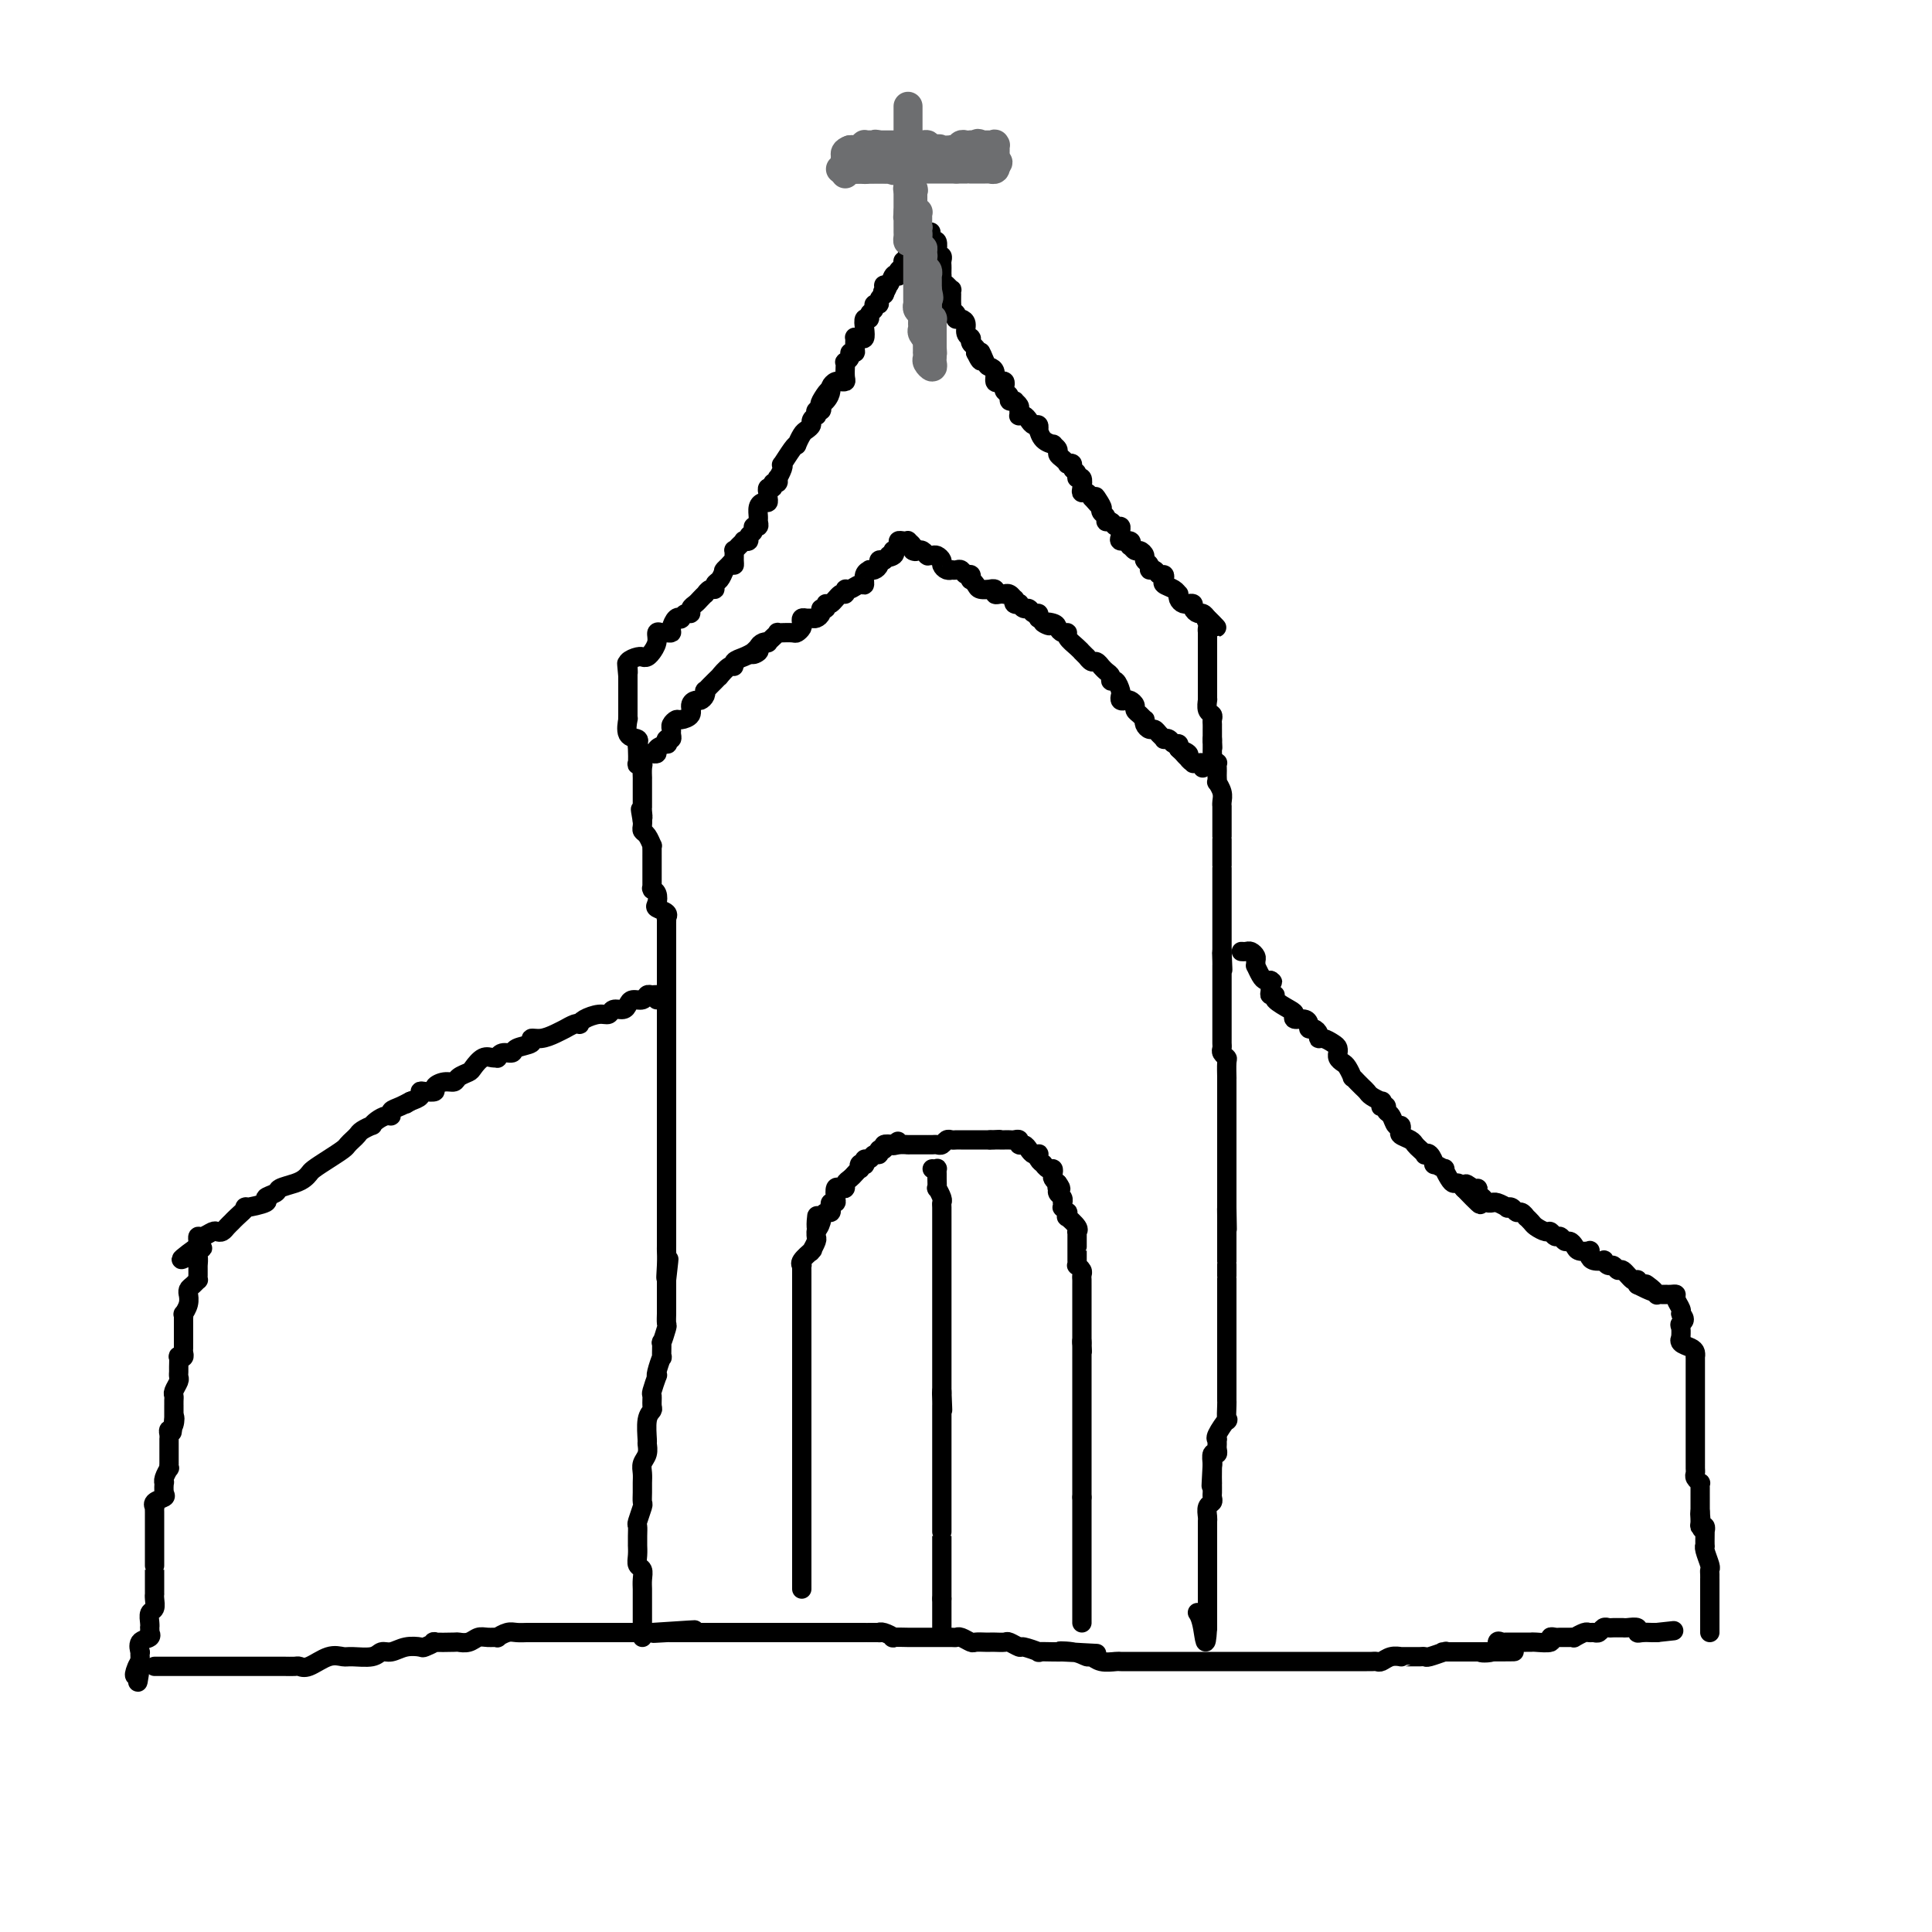 <svg viewBox='0 0 400 400' version='1.1' xmlns='http://www.w3.org/2000/svg' xmlns:xlink='http://www.w3.org/1999/xlink'><g fill='none' stroke='#000000' stroke-width='4' stroke-linecap='round' stroke-linejoin='round'><path d='M133,339c0.000,-0.368 0.000,-0.736 0,-1c-0.000,-0.264 -0.000,-0.424 0,-1c0.000,-0.576 0.000,-1.568 0,-2c-0.000,-0.432 -0.000,-0.303 0,-1c0.000,-0.697 0.001,-2.218 0,-3c-0.001,-0.782 -0.004,-0.825 0,-1c0.004,-0.175 0.015,-0.483 0,-1c-0.015,-0.517 -0.057,-1.243 0,-2c0.057,-0.757 0.211,-1.546 0,-2c-0.211,-0.454 -0.789,-0.572 -1,-1c-0.211,-0.428 -0.056,-1.166 0,-2c0.056,-0.834 0.014,-1.766 0,-2c-0.014,-0.234 0.000,0.228 0,0c-0.000,-0.228 -0.014,-1.145 0,-2c0.014,-0.855 0.056,-1.647 0,-2c-0.056,-0.353 -0.211,-0.269 0,-1c0.211,-0.731 0.789,-2.279 1,-3c0.211,-0.721 0.056,-0.616 0,-1c-0.056,-0.384 -0.011,-1.257 0,-2c0.011,-0.743 -0.011,-1.355 0,-2c0.011,-0.645 0.056,-1.322 0,-2c-0.056,-0.678 -0.212,-1.358 0,-2c0.212,-0.642 0.793,-1.247 1,-2c0.207,-0.753 0.041,-1.654 0,-2c-0.041,-0.346 0.042,-0.139 0,-1c-0.042,-0.861 -0.208,-2.792 0,-4c0.208,-1.208 0.792,-1.694 1,-2c0.208,-0.306 0.042,-0.432 0,-1c-0.042,-0.568 0.040,-1.578 0,-2c-0.040,-0.422 -0.203,-0.255 0,-1c0.203,-0.745 0.772,-2.403 1,-3c0.228,-0.597 0.114,-0.134 0,0c-0.114,0.134 -0.228,-0.063 0,-1c0.228,-0.937 0.797,-2.616 1,-3c0.203,-0.384 0.040,0.526 0,0c-0.040,-0.526 0.042,-2.488 0,-3c-0.042,-0.512 -0.207,0.426 0,0c0.207,-0.426 0.788,-2.217 1,-3c0.212,-0.783 0.057,-0.558 0,-1c-0.057,-0.442 -0.015,-1.552 0,-2c0.015,-0.448 0.004,-0.233 0,-1c-0.004,-0.767 -0.001,-2.514 0,-3c0.001,-0.486 0.000,0.290 0,0c-0.000,-0.290 -0.000,-1.645 0,-3'/><path d='M138,265c0.928,-8.043 0.249,-2.649 0,-1c-0.249,1.649 -0.067,-0.447 0,-2c0.067,-1.553 0.018,-2.565 0,-3c-0.018,-0.435 -0.005,-0.294 0,-1c0.005,-0.706 0.001,-2.259 0,-3c-0.001,-0.741 -0.000,-0.670 0,-1c0.000,-0.330 0.000,-1.061 0,-2c-0.000,-0.939 -0.000,-2.087 0,-3c0.000,-0.913 0.000,-1.593 0,-2c-0.000,-0.407 -0.000,-0.542 0,-1c0.000,-0.458 0.000,-1.239 0,-2c-0.000,-0.761 -0.000,-1.502 0,-2c0.000,-0.498 0.000,-0.753 0,-1c-0.000,-0.247 -0.000,-0.487 0,-1c0.000,-0.513 0.000,-1.299 0,-2c-0.000,-0.701 -0.000,-1.315 0,-2c0.000,-0.685 0.000,-1.439 0,-2c-0.000,-0.561 -0.000,-0.928 0,-1c0.000,-0.072 0.000,0.151 0,0c-0.000,-0.151 -0.000,-0.675 0,-1c0.000,-0.325 0.000,-0.450 0,-1c-0.000,-0.550 -0.000,-1.523 0,-2c0.000,-0.477 0.000,-0.457 0,-1c-0.000,-0.543 0.000,-1.650 0,-2c0.000,-0.350 0.000,0.057 0,0c0.000,-0.057 0.000,-0.579 0,-1c0.000,-0.421 0.000,-0.743 0,-1c0.000,-0.257 0.000,-0.449 0,-1c0.000,-0.551 0.000,-1.461 0,-2c0.000,-0.539 0.000,-0.708 0,-1c0.000,-0.292 0.000,-0.709 0,-1c0.000,-0.291 0.000,-0.458 0,-1c0.000,-0.542 0.000,-1.459 0,-2c0.000,-0.541 0.000,-0.705 0,-1c0.000,-0.295 0.000,-0.721 0,-1c0.000,-0.279 0.000,-0.411 0,-1c0.000,-0.589 0.000,-1.636 0,-2c0.000,-0.364 0.000,-0.044 0,0c0.000,0.044 0.000,-0.188 0,-1c0.000,-0.812 0.000,-2.205 0,-3c0.000,-0.795 0.000,-0.991 0,-1c0.000,-0.009 0.000,0.170 0,0c0.000,-0.170 0.000,-0.690 0,-1c0.000,-0.310 0.000,-0.412 0,-1c0.000,-0.588 0.000,-1.663 0,-2c0.000,-0.337 0.000,0.065 0,0c0.000,-0.065 0.000,-0.595 0,-1c0.000,-0.405 0.000,-0.683 0,-1c0.000,-0.317 0.000,-0.673 0,-1c0.000,-0.327 0.000,-0.624 0,-1c0.000,-0.376 0.000,-0.832 0,-1c0.000,-0.168 0.000,-0.048 0,0c0.000,0.048 0.000,0.024 0,0'/><path d='M138,197c0.000,-10.717 0.000,-3.511 0,-1c-0.000,2.511 -0.000,0.327 0,-1c0.000,-1.327 0.000,-1.795 0,-2c-0.000,-0.205 -0.001,-0.145 0,0c0.001,0.145 0.002,0.376 0,0c-0.002,-0.376 -0.008,-1.358 0,-2c0.008,-0.642 0.030,-0.945 0,-1c-0.030,-0.055 -0.112,0.136 0,0c0.112,-0.136 0.419,-0.600 0,-1c-0.419,-0.400 -1.562,-0.734 -2,-1c-0.438,-0.266 -0.170,-0.462 0,-1c0.170,-0.538 0.242,-1.419 0,-2c-0.242,-0.581 -0.797,-0.862 -1,-1c-0.203,-0.138 -0.054,-0.132 0,0c0.054,0.132 0.015,0.390 0,0c-0.015,-0.390 -0.004,-1.428 0,-2c0.004,-0.572 0.001,-0.678 0,-1c-0.001,-0.322 -0.000,-0.861 0,-1c0.000,-0.139 0.000,0.121 0,0c-0.000,-0.121 0.000,-0.624 0,-1c-0.000,-0.376 -0.000,-0.627 0,-1c0.000,-0.373 0.001,-0.869 0,-1c-0.001,-0.131 -0.003,0.102 0,0c0.003,-0.102 0.011,-0.538 0,-1c-0.011,-0.462 -0.041,-0.950 0,-1c0.041,-0.050 0.155,0.337 0,0c-0.155,-0.337 -0.578,-1.400 -1,-2c-0.422,-0.600 -0.845,-0.739 -1,-1c-0.155,-0.261 -0.044,-0.646 0,-1c0.044,-0.354 0.022,-0.677 0,-1'/><path d='M133,170c-0.774,-4.360 -0.207,-1.760 0,-1c0.207,0.760 0.056,-0.321 0,-1c-0.056,-0.679 -0.015,-0.956 0,-1c0.015,-0.044 0.004,0.147 0,0c-0.004,-0.147 -0.001,-0.631 0,-1c0.001,-0.369 0.000,-0.623 0,-1c-0.000,-0.377 -0.000,-0.876 0,-1c0.000,-0.124 0.000,0.126 0,0c-0.000,-0.126 -0.000,-0.629 0,-1c0.000,-0.371 0.001,-0.611 0,-1c-0.001,-0.389 -0.004,-0.928 0,-1c0.004,-0.072 0.015,0.323 0,0c-0.015,-0.323 -0.056,-1.365 0,-2c0.056,-0.635 0.211,-0.863 0,-1c-0.211,-0.137 -0.786,-0.184 -1,0c-0.214,0.184 -0.065,0.599 0,0c0.065,-0.599 0.046,-2.210 0,-3c-0.046,-0.790 -0.117,-0.757 0,-1c0.117,-0.243 0.424,-0.761 0,-1c-0.424,-0.239 -1.578,-0.200 -2,-1c-0.422,-0.800 -0.113,-2.439 0,-3c0.113,-0.561 0.030,-0.046 0,0c-0.030,0.046 -0.008,-0.379 0,-1c0.008,-0.621 0.002,-1.437 0,-2c-0.002,-0.563 -0.001,-0.872 0,-1c0.001,-0.128 0.000,-0.076 0,0c-0.000,0.076 -0.000,0.175 0,0c0.000,-0.175 0.000,-0.625 0,-1c-0.000,-0.375 -0.000,-0.675 0,-1c0.000,-0.325 0.000,-0.675 0,-1c-0.000,-0.325 -0.000,-0.626 0,-1c0.000,-0.374 0.000,-0.821 0,-1c-0.000,-0.179 -0.000,-0.089 0,0'/><path d='M130,140c-0.462,-4.804 -0.117,-1.813 0,-1c0.117,0.813 0.007,-0.553 0,-1c-0.007,-0.447 0.088,0.023 0,0c-0.088,-0.023 -0.361,-0.541 0,-1c0.361,-0.459 1.355,-0.859 2,-1c0.645,-0.141 0.942,-0.022 1,0c0.058,0.022 -0.124,-0.052 0,0c0.124,0.052 0.554,0.231 1,0c0.446,-0.231 0.907,-0.871 1,-1c0.093,-0.129 -0.183,0.252 0,0c0.183,-0.252 0.823,-1.139 1,-2c0.177,-0.861 -0.111,-1.697 0,-2c0.111,-0.303 0.621,-0.075 1,0c0.379,0.075 0.627,-0.005 1,0c0.373,0.005 0.870,0.093 1,0c0.130,-0.093 -0.106,-0.369 0,-1c0.106,-0.631 0.554,-1.618 1,-2c0.446,-0.382 0.889,-0.158 1,0c0.111,0.158 -0.111,0.249 0,0c0.111,-0.249 0.554,-0.840 1,-1c0.446,-0.160 0.894,0.111 1,0c0.106,-0.111 -0.130,-0.603 0,-1c0.130,-0.397 0.626,-0.699 1,-1c0.374,-0.301 0.626,-0.602 1,-1c0.374,-0.398 0.870,-0.895 1,-1c0.130,-0.105 -0.106,0.180 0,0c0.106,-0.180 0.553,-0.824 1,-1c0.447,-0.176 0.893,0.118 1,0c0.107,-0.118 -0.125,-0.647 0,-1c0.125,-0.353 0.607,-0.529 1,-1c0.393,-0.471 0.696,-1.235 1,-2'/><path d='M150,118c3.050,-3.341 0.674,-0.693 0,0c-0.674,0.693 0.355,-0.570 1,-1c0.645,-0.430 0.908,-0.027 1,0c0.092,0.027 0.015,-0.322 0,-1c-0.015,-0.678 0.033,-1.684 0,-2c-0.033,-0.316 -0.148,0.060 0,0c0.148,-0.060 0.561,-0.555 1,-1c0.439,-0.445 0.906,-0.840 1,-1c0.094,-0.160 -0.186,-0.085 0,0c0.186,0.085 0.838,0.181 1,0c0.162,-0.181 -0.167,-0.640 0,-1c0.167,-0.360 0.830,-0.620 1,-1c0.170,-0.380 -0.151,-0.879 0,-1c0.151,-0.121 0.775,0.135 1,0c0.225,-0.135 0.050,-0.662 0,-1c-0.050,-0.338 0.025,-0.485 0,-1c-0.025,-0.515 -0.150,-1.396 0,-2c0.150,-0.604 0.576,-0.931 1,-1c0.424,-0.069 0.844,0.121 1,0c0.156,-0.121 0.046,-0.553 0,-1c-0.046,-0.447 -0.027,-0.908 0,-1c0.027,-0.092 0.064,0.187 0,0c-0.064,-0.187 -0.227,-0.839 0,-1c0.227,-0.161 0.844,0.169 1,0c0.156,-0.169 -0.151,-0.836 0,-1c0.151,-0.164 0.759,0.176 1,0c0.241,-0.176 0.115,-0.867 0,-1c-0.115,-0.133 -0.221,0.294 0,0c0.221,-0.294 0.767,-1.309 1,-2c0.233,-0.691 0.153,-1.059 0,-1c-0.153,0.059 -0.378,0.545 0,0c0.378,-0.545 1.358,-2.121 2,-3c0.642,-0.879 0.947,-1.062 1,-1c0.053,0.062 -0.144,0.368 0,0c0.144,-0.368 0.631,-1.409 1,-2c0.369,-0.591 0.621,-0.732 1,-1c0.379,-0.268 0.885,-0.664 1,-1c0.115,-0.336 -0.162,-0.611 0,-1c0.162,-0.389 0.762,-0.892 1,-1c0.238,-0.108 0.115,0.177 0,0c-0.115,-0.177 -0.223,-0.817 0,-1c0.223,-0.183 0.778,0.091 1,0c0.222,-0.091 0.111,-0.545 0,-1'/><path d='M170,84c3.050,-5.516 0.676,-2.305 0,-1c-0.676,1.305 0.345,0.703 1,0c0.655,-0.703 0.945,-1.509 1,-2c0.055,-0.491 -0.125,-0.667 0,-1c0.125,-0.333 0.555,-0.823 1,-1c0.445,-0.177 0.904,-0.041 1,0c0.096,0.041 -0.170,-0.012 0,0c0.170,0.012 0.778,0.090 1,0c0.222,-0.090 0.058,-0.349 0,-1c-0.058,-0.651 -0.012,-1.694 0,-2c0.012,-0.306 -0.012,0.124 0,0c0.012,-0.124 0.060,-0.803 0,-1c-0.060,-0.197 -0.226,0.089 0,0c0.226,-0.089 0.845,-0.553 1,-1c0.155,-0.447 -0.155,-0.876 0,-1c0.155,-0.124 0.776,0.057 1,0c0.224,-0.057 0.050,-0.354 0,-1c-0.050,-0.646 0.026,-1.643 0,-2c-0.026,-0.357 -0.152,-0.075 0,0c0.152,0.075 0.581,-0.056 1,0c0.419,0.056 0.829,0.299 1,0c0.171,-0.299 0.102,-1.141 0,-2c-0.102,-0.859 -0.239,-1.737 0,-2c0.239,-0.263 0.853,0.088 1,0c0.147,-0.088 -0.172,-0.615 0,-1c0.172,-0.385 0.834,-0.629 1,-1c0.166,-0.371 -0.166,-0.870 0,-1c0.166,-0.130 0.828,0.110 1,0c0.172,-0.110 -0.146,-0.568 0,-1c0.146,-0.432 0.756,-0.838 1,-1c0.244,-0.162 0.122,-0.081 0,0'/><path d='M183,61c2.008,-3.803 0.527,-1.811 0,-1c-0.527,0.811 -0.099,0.441 0,0c0.099,-0.441 -0.131,-0.955 0,-1c0.131,-0.045 0.622,0.377 1,0c0.378,-0.377 0.641,-1.554 1,-2c0.359,-0.446 0.813,-0.162 1,0c0.187,0.162 0.106,0.202 0,0c-0.106,-0.202 -0.239,-0.647 0,-1c0.239,-0.353 0.849,-0.615 1,-1c0.151,-0.385 -0.157,-0.892 0,-1c0.157,-0.108 0.778,0.183 1,0c0.222,-0.183 0.046,-0.841 0,-1c-0.046,-0.159 0.040,0.182 0,0c-0.040,-0.182 -0.204,-0.885 0,-1c0.204,-0.115 0.776,0.358 1,0c0.224,-0.358 0.102,-1.546 0,-2c-0.102,-0.454 -0.182,-0.173 0,0c0.182,0.173 0.626,0.239 1,0c0.374,-0.239 0.678,-0.783 1,-1c0.322,-0.217 0.661,-0.109 1,0'/><path d='M192,49c1.410,-1.861 0.434,-0.515 0,0c-0.434,0.515 -0.327,0.198 0,0c0.327,-0.198 0.872,-0.278 1,0c0.128,0.278 -0.162,0.915 0,1c0.162,0.085 0.774,-0.384 1,0c0.226,0.384 0.064,1.619 0,2c-0.064,0.381 -0.031,-0.091 0,0c0.031,0.091 0.061,0.745 0,1c-0.061,0.255 -0.212,0.109 0,0c0.212,-0.109 0.789,-0.183 1,0c0.211,0.183 0.057,0.623 0,1c-0.057,0.377 -0.016,0.693 0,1c0.016,0.307 0.007,0.607 0,1c-0.007,0.393 -0.012,0.880 0,1c0.012,0.120 0.042,-0.127 0,0c-0.042,0.127 -0.155,0.627 0,1c0.155,0.373 0.577,0.620 1,1c0.423,0.380 0.845,0.894 1,1c0.155,0.106 0.042,-0.197 0,0c-0.042,0.197 -0.012,0.893 0,1c0.012,0.107 0.007,-0.375 0,0c-0.007,0.375 -0.016,1.607 0,2c0.016,0.393 0.056,-0.052 0,0c-0.056,0.052 -0.208,0.602 0,1c0.208,0.398 0.778,0.645 1,1c0.222,0.355 0.097,0.820 0,1c-0.097,0.180 -0.166,0.076 0,0c0.166,-0.076 0.566,-0.125 1,0c0.434,0.125 0.901,0.425 1,1c0.099,0.575 -0.171,1.425 0,2c0.171,0.575 0.781,0.875 1,1c0.219,0.125 0.045,0.075 0,0c-0.045,-0.075 0.040,-0.175 0,0c-0.040,0.175 -0.203,0.624 0,1c0.203,0.376 0.772,0.679 1,1c0.228,0.321 0.114,0.661 0,1'/><path d='M202,73c1.724,3.606 1.036,0.620 1,0c-0.036,-0.620 0.582,1.126 1,2c0.418,0.874 0.638,0.874 1,1c0.362,0.126 0.868,0.376 1,1c0.132,0.624 -0.109,1.620 0,2c0.109,0.380 0.569,0.143 1,0c0.431,-0.143 0.832,-0.192 1,0c0.168,0.192 0.101,0.626 0,1c-0.101,0.374 -0.237,0.689 0,1c0.237,0.311 0.847,0.618 1,1c0.153,0.382 -0.151,0.837 0,1c0.151,0.163 0.758,0.032 1,0c0.242,-0.032 0.117,0.034 0,0c-0.117,-0.034 -0.228,-0.166 0,0c0.228,0.166 0.796,0.632 1,1c0.204,0.368 0.044,0.637 0,1c-0.044,0.363 0.030,0.819 0,1c-0.030,0.181 -0.162,0.086 0,0c0.162,-0.086 0.618,-0.162 1,0c0.382,0.162 0.690,0.564 1,1c0.310,0.436 0.621,0.908 1,1c0.379,0.092 0.827,-0.196 1,0c0.173,0.196 0.070,0.875 0,1c-0.070,0.125 -0.106,-0.303 0,0c0.106,0.303 0.353,1.338 1,2c0.647,0.662 1.693,0.951 2,1c0.307,0.049 -0.124,-0.141 0,0c0.124,0.141 0.803,0.612 1,1c0.197,0.388 -0.087,0.692 0,1c0.087,0.308 0.544,0.622 1,1c0.456,0.378 0.911,0.822 1,1c0.089,0.178 -0.187,0.090 0,0c0.187,-0.090 0.839,-0.184 1,0c0.161,0.184 -0.167,0.644 0,1c0.167,0.356 0.828,0.607 1,1c0.172,0.393 -0.147,0.928 0,1c0.147,0.072 0.760,-0.318 1,0c0.240,0.318 0.105,1.343 0,2c-0.105,0.657 -0.182,0.946 0,1c0.182,0.054 0.623,-0.127 1,0c0.377,0.127 0.688,0.564 1,1'/><path d='M226,103c3.878,4.521 1.574,0.822 1,0c-0.574,-0.822 0.582,1.232 1,2c0.418,0.768 0.097,0.248 0,0c-0.097,-0.248 0.030,-0.225 0,0c-0.030,0.225 -0.215,0.653 0,1c0.215,0.347 0.832,0.614 1,1c0.168,0.386 -0.113,0.891 0,1c0.113,0.109 0.619,-0.178 1,0c0.381,0.178 0.636,0.822 1,1c0.364,0.178 0.837,-0.111 1,0c0.163,0.111 0.016,0.622 0,1c-0.016,0.378 0.100,0.622 0,1c-0.100,0.378 -0.416,0.890 0,1c0.416,0.110 1.564,-0.182 2,0c0.436,0.182 0.159,0.836 0,1c-0.159,0.164 -0.201,-0.163 0,0c0.201,0.163 0.646,0.817 1,1c0.354,0.183 0.616,-0.105 1,0c0.384,0.105 0.891,0.601 1,1c0.109,0.399 -0.178,0.699 0,1c0.178,0.301 0.822,0.602 1,1c0.178,0.398 -0.109,0.894 0,1c0.109,0.106 0.616,-0.179 1,0c0.384,0.179 0.645,0.821 1,1c0.355,0.179 0.803,-0.106 1,0c0.197,0.106 0.144,0.602 0,1c-0.144,0.398 -0.379,0.698 0,1c0.379,0.302 1.372,0.607 2,1c0.628,0.393 0.890,0.876 1,1c0.110,0.124 0.067,-0.110 0,0c-0.067,0.110 -0.158,0.565 0,1c0.158,0.435 0.563,0.851 1,1c0.437,0.149 0.905,0.030 1,0c0.095,-0.030 -0.182,0.030 0,0c0.182,-0.030 0.822,-0.149 1,0c0.178,0.149 -0.107,0.566 0,1c0.107,0.434 0.606,0.886 1,1c0.394,0.114 0.684,-0.110 1,0c0.316,0.110 0.658,0.555 1,1'/><path d='M250,128c3.713,3.818 0.995,0.864 0,0c-0.995,-0.864 -0.267,0.364 0,1c0.267,0.636 0.071,0.681 0,1c-0.071,0.319 -0.019,0.911 0,1c0.019,0.089 0.005,-0.327 0,0c-0.005,0.327 -0.001,1.396 0,2c0.001,0.604 0.000,0.744 0,1c-0.000,0.256 -0.000,0.628 0,1'/><path d='M250,135c0.000,1.019 0.000,0.066 0,0c-0.000,-0.066 -0.000,0.756 0,1c0.000,0.244 0.000,-0.090 0,0c-0.000,0.090 -0.000,0.602 0,1c0.000,0.398 0.000,0.680 0,1c-0.000,0.320 -0.000,0.677 0,1c0.000,0.323 0.000,0.611 0,1c-0.000,0.389 -0.000,0.877 0,1c0.000,0.123 0.000,-0.121 0,0c-0.000,0.121 -0.000,0.607 0,1c0.000,0.393 0.000,0.692 0,1c-0.000,0.308 -0.001,0.625 0,1c0.001,0.375 0.004,0.807 0,1c-0.004,0.193 -0.015,0.146 0,0c0.015,-0.146 0.057,-0.390 0,0c-0.057,0.390 -0.211,1.415 0,2c0.211,0.585 0.789,0.729 1,1c0.211,0.271 0.057,0.668 0,1c-0.057,0.332 -0.015,0.597 0,1c0.015,0.403 0.004,0.943 0,1c-0.004,0.057 -0.001,-0.369 0,0c0.001,0.369 0.000,1.534 0,2c-0.000,0.466 -0.000,0.233 0,0'/><path d='M251,153c0.155,3.024 0.042,1.584 0,1c-0.042,-0.584 -0.012,-0.310 0,0c0.012,0.310 0.007,0.658 0,1c-0.007,0.342 -0.016,0.679 0,1c0.016,0.321 0.057,0.625 0,1c-0.057,0.375 -0.211,0.822 0,1c0.211,0.178 0.789,0.089 1,0c0.211,-0.089 0.057,-0.177 0,0c-0.057,0.177 -0.016,0.620 0,1c0.016,0.380 0.008,0.696 0,1c-0.008,0.304 -0.016,0.596 0,1c0.016,0.404 0.057,0.921 0,1c-0.057,0.079 -0.211,-0.281 0,0c0.211,0.281 0.789,1.203 1,2c0.211,0.797 0.057,1.469 0,2c-0.057,0.531 -0.015,0.921 0,1c0.015,0.079 0.004,-0.152 0,0c-0.004,0.152 -0.001,0.688 0,1c0.001,0.312 0.000,0.399 0,1c-0.000,0.601 -0.000,1.714 0,2c0.000,0.286 0.000,-0.257 0,0c-0.000,0.257 -0.000,1.313 0,2c0.000,0.687 0.000,1.005 0,1c-0.000,-0.005 -0.000,-0.335 0,0c0.000,0.335 0.000,1.334 0,2c-0.000,0.666 -0.000,1.000 0,1c0.000,0.000 0.000,-0.333 0,0c-0.000,0.333 -0.000,1.332 0,2c0.000,0.668 0.000,1.006 0,1c-0.000,-0.006 -0.000,-0.356 0,0c0.000,0.356 0.000,1.419 0,2c-0.000,0.581 -0.000,0.680 0,1c0.000,0.320 0.000,0.859 0,1c-0.000,0.141 -0.000,-0.117 0,0c0.000,0.117 0.000,0.610 0,1c-0.000,0.390 -0.000,0.678 0,1c0.000,0.322 0.000,0.678 0,1c0.000,0.322 0.000,0.611 0,1c0.000,0.389 0.000,0.878 0,1c0.000,0.122 0.000,-0.122 0,0c0.000,0.122 0.000,0.610 0,1c0.000,0.390 0.000,0.681 0,1c0.000,0.319 0.000,0.667 0,1c0.000,0.333 0.000,0.650 0,1c0.000,0.350 0.000,0.733 0,1c0.000,0.267 0.000,0.418 0,1c0.000,0.582 0.000,1.595 0,2c0.000,0.405 0.000,0.203 0,0'/><path d='M253,197c0.309,6.990 0.083,2.464 0,1c-0.083,-1.464 -0.022,0.132 0,1c0.022,0.868 0.006,1.007 0,1c-0.006,-0.007 -0.002,-0.161 0,0c0.002,0.161 0.000,0.638 0,1c-0.000,0.362 -0.000,0.608 0,1c0.000,0.392 0.000,0.929 0,1c-0.000,0.071 -0.000,-0.322 0,0c0.000,0.322 0.000,1.361 0,2c-0.000,0.639 -0.000,0.878 0,1c0.000,0.122 0.000,0.127 0,0c-0.000,-0.127 0.000,-0.385 0,0c-0.000,0.385 -0.000,1.413 0,2c0.000,0.587 0.000,0.735 0,1c-0.000,0.265 -0.000,0.648 0,1c0.000,0.352 0.000,0.672 0,1c-0.000,0.328 -0.000,0.665 0,1c0.000,0.335 0.000,0.667 0,1c-0.000,0.333 -0.001,0.666 0,1c0.001,0.334 0.004,0.667 0,1c-0.004,0.333 -0.015,0.664 0,1c0.015,0.336 0.057,0.676 0,1c-0.057,0.324 -0.211,0.633 0,1c0.211,0.367 0.789,0.794 1,1c0.211,0.206 0.057,0.191 0,1c-0.057,0.809 -0.015,2.440 0,3c0.015,0.560 0.004,0.048 0,0c-0.004,-0.048 -0.001,0.369 0,1c0.001,0.631 0.000,1.475 0,2c-0.000,0.525 -0.000,0.730 0,1c0.000,0.270 0.000,0.605 0,1c-0.000,0.395 -0.000,0.849 0,1c0.000,0.151 0.000,0.000 0,0c-0.000,-0.000 -0.000,0.150 0,1c0.000,0.850 0.000,2.399 0,3c-0.000,0.601 -0.000,0.254 0,0c0.000,-0.254 0.000,-0.414 0,0c-0.000,0.414 -0.000,1.401 0,2c0.000,0.599 0.000,0.808 0,1c-0.000,0.192 -0.000,0.365 0,1c0.000,0.635 0.000,1.732 0,2c-0.000,0.268 -0.000,-0.293 0,0c0.000,0.293 0.000,1.442 0,2c-0.000,0.558 -0.000,0.527 0,1c0.000,0.473 0.000,1.450 0,2c-0.000,0.550 -0.000,0.672 0,1c0.000,0.328 0.000,0.861 0,1c0.000,0.139 0.000,-0.117 0,0c0.000,0.117 0.000,0.606 0,1c0.000,0.394 0.000,0.693 0,1c0.000,0.307 0.000,0.621 0,1c0.000,0.379 -0.000,0.823 0,1c0.000,0.177 0.000,0.089 0,0'/><path d='M254,250c0.155,8.378 0.041,2.823 0,1c-0.041,-1.823 -0.011,0.085 0,1c0.011,0.915 0.003,0.837 0,1c-0.003,0.163 -0.001,0.567 0,1c0.001,0.433 0.000,0.895 0,1c-0.000,0.105 -0.000,-0.145 0,0c0.000,0.145 0.000,0.686 0,1c-0.000,0.314 -0.000,0.400 0,1c0.000,0.600 0.000,1.714 0,2c-0.000,0.286 -0.000,-0.257 0,0c0.000,0.257 0.000,1.313 0,2c-0.000,0.687 -0.000,1.005 0,1c0.000,-0.005 0.000,-0.335 0,0c-0.000,0.335 -0.000,1.333 0,2c0.000,0.667 0.000,1.002 0,1c-0.000,-0.002 -0.000,-0.342 0,0c0.000,0.342 0.000,1.366 0,2c-0.000,0.634 -0.000,0.876 0,1c0.000,0.124 0.000,0.128 0,0c-0.000,-0.128 -0.000,-0.389 0,0c0.000,0.389 0.000,1.428 0,2c-0.000,0.572 -0.000,0.678 0,1c0.000,0.322 0.000,0.860 0,1c-0.000,0.140 -0.000,-0.117 0,0c0.000,0.117 0.000,0.610 0,1c-0.000,0.390 -0.000,0.678 0,1c0.000,0.322 0.000,0.678 0,1c-0.000,0.322 -0.000,0.611 0,1c0.000,0.389 0.000,0.877 0,1c-0.000,0.123 -0.000,-0.121 0,0c0.000,0.121 0.000,0.605 0,1c-0.000,0.395 -0.000,0.700 0,1c0.000,0.300 0.000,0.596 0,1c-0.000,0.404 -0.000,0.917 0,1c0.000,0.083 0.000,-0.263 0,0c-0.000,0.263 -0.000,1.135 0,2c0.000,0.865 0.000,1.723 0,2c-0.000,0.277 -0.000,-0.027 0,0c0.000,0.027 0.000,0.386 0,1c-0.000,0.614 -0.001,1.483 0,2c0.001,0.517 0.002,0.682 0,1c-0.002,0.318 -0.008,0.789 0,1c0.008,0.211 0.030,0.162 0,1c-0.030,0.838 -0.113,2.564 0,3c0.113,0.436 0.423,-0.416 0,0c-0.423,0.416 -1.578,2.100 -2,3c-0.422,0.900 -0.112,1.016 0,1c0.112,-0.016 0.026,-0.164 0,0c-0.026,0.164 0.007,0.640 0,1c-0.007,0.360 -0.054,0.605 0,1c0.054,0.395 0.210,0.941 0,1c-0.210,0.059 -0.787,-0.369 -1,0c-0.213,0.369 -0.061,1.534 0,2c0.061,0.466 0.030,0.233 0,0'/><path d='M251,303c-0.464,8.475 -0.124,3.164 0,1c0.124,-2.164 0.033,-1.179 0,0c-0.033,1.179 -0.009,2.554 0,3c0.009,0.446 0.003,-0.035 0,0c-0.003,0.035 -0.005,0.586 0,1c0.005,0.414 0.015,0.692 0,1c-0.015,0.308 -0.057,0.645 0,1c0.057,0.355 0.211,0.726 0,1c-0.211,0.274 -0.789,0.451 -1,1c-0.211,0.549 -0.057,1.471 0,2c0.057,0.529 0.015,0.667 0,1c-0.015,0.333 -0.004,0.863 0,1c0.004,0.137 0.001,-0.117 0,0c-0.001,0.117 -0.000,0.605 0,1c0.000,0.395 0.000,0.698 0,1c-0.000,0.302 -0.000,0.605 0,1c0.000,0.395 0.000,0.884 0,1c-0.000,0.116 -0.000,-0.142 0,0c0.000,0.142 0.000,0.682 0,1c-0.000,0.318 -0.000,0.414 0,1c0.000,0.586 0.000,1.663 0,2c-0.000,0.337 -0.000,-0.064 0,0c0.000,0.064 0.000,0.594 0,1c-0.000,0.406 -0.000,0.687 0,1c0.000,0.313 0.000,0.656 0,1c-0.000,0.344 -0.000,0.687 0,1c0.000,0.313 0.000,0.594 0,1c-0.000,0.406 -0.000,0.936 0,1c0.000,0.064 0.000,-0.337 0,0c-0.000,0.337 -0.000,1.414 0,2c0.000,0.586 0.000,0.682 0,1c-0.000,0.318 -0.000,0.859 0,1c0.000,0.141 -0.000,-0.117 0,0c0.000,0.117 -0.000,0.608 0,1c0.000,0.392 0.000,0.683 0,1c0.000,0.317 0.000,0.658 0,1'/><path d='M250,337c-0.321,5.440 -0.625,2.042 -1,0c-0.375,-2.042 -0.821,-2.726 -1,-3c-0.179,-0.274 -0.089,-0.137 0,0'/><path d='M136,207c0.087,-0.431 0.174,-0.862 0,-1c-0.174,-0.138 -0.610,0.018 -1,0c-0.390,-0.018 -0.733,-0.211 -1,0c-0.267,0.211 -0.457,0.826 -1,1c-0.543,0.174 -1.440,-0.093 -2,0c-0.560,0.093 -0.782,0.546 -1,1c-0.218,0.454 -0.433,0.909 -1,1c-0.567,0.091 -1.487,-0.182 -2,0c-0.513,0.182 -0.620,0.820 -1,1c-0.380,0.180 -1.032,-0.096 -2,0c-0.968,0.096 -2.253,0.566 -3,1c-0.747,0.434 -0.955,0.834 -1,1c-0.045,0.166 0.074,0.100 0,0c-0.074,-0.100 -0.340,-0.233 -1,0c-0.660,0.233 -1.712,0.832 -2,1c-0.288,0.168 0.189,-0.096 0,0c-0.189,0.096 -1.042,0.550 -2,1c-0.958,0.450 -2.020,0.895 -3,1c-0.980,0.105 -1.877,-0.131 -2,0c-0.123,0.131 0.527,0.627 0,1c-0.527,0.373 -2.232,0.622 -3,1c-0.768,0.378 -0.600,0.886 -1,1c-0.400,0.114 -1.367,-0.168 -2,0c-0.633,0.168 -0.933,0.784 -1,1c-0.067,0.216 0.099,0.033 0,0c-0.099,-0.033 -0.464,0.085 -1,0c-0.536,-0.085 -1.242,-0.373 -2,0c-0.758,0.373 -1.567,1.406 -2,2c-0.433,0.594 -0.488,0.751 -1,1c-0.512,0.249 -1.480,0.592 -2,1c-0.520,0.408 -0.591,0.880 -1,1c-0.409,0.120 -1.158,-0.112 -2,0c-0.842,0.112 -1.779,0.569 -2,1c-0.221,0.431 0.275,0.837 0,1c-0.275,0.163 -1.321,0.085 -2,0c-0.679,-0.085 -0.990,-0.177 -1,0c-0.010,0.177 0.283,0.622 0,1c-0.283,0.378 -1.141,0.689 -2,1'/><path d='M85,228c-2.232,1.343 -0.313,0.202 0,0c0.313,-0.202 -0.980,0.537 -2,1c-1.020,0.463 -1.766,0.650 -2,1c-0.234,0.350 0.044,0.864 0,1c-0.044,0.136 -0.411,-0.104 -1,0c-0.589,0.104 -1.401,0.553 -2,1c-0.599,0.447 -0.987,0.893 -1,1c-0.013,0.107 0.347,-0.126 0,0c-0.347,0.126 -1.401,0.610 -2,1c-0.599,0.390 -0.743,0.685 -1,1c-0.257,0.315 -0.625,0.652 -1,1c-0.375,0.348 -0.755,0.709 -1,1c-0.245,0.291 -0.355,0.512 -1,1c-0.645,0.488 -1.824,1.244 -3,2c-1.176,0.756 -2.351,1.512 -3,2c-0.649,0.488 -0.774,0.708 -1,1c-0.226,0.292 -0.552,0.656 -1,1c-0.448,0.344 -1.016,0.669 -2,1c-0.984,0.331 -2.384,0.667 -3,1c-0.616,0.333 -0.447,0.662 -1,1c-0.553,0.338 -1.829,0.686 -2,1c-0.171,0.314 0.764,0.595 0,1c-0.764,0.405 -3.227,0.934 -4,1c-0.773,0.066 0.144,-0.333 0,0c-0.144,0.333 -1.348,1.396 -2,2c-0.652,0.604 -0.751,0.749 -1,1c-0.249,0.251 -0.648,0.607 -1,1c-0.352,0.393 -0.658,0.822 -1,1c-0.342,0.178 -0.718,0.103 -1,0c-0.282,-0.103 -0.468,-0.235 -1,0c-0.532,0.235 -1.411,0.836 -2,1c-0.589,0.164 -0.889,-0.110 -1,0c-0.111,0.110 -0.032,0.603 0,1c0.032,0.397 0.016,0.699 0,1'/><path d='M41,258c-6.807,4.875 -1.824,2.062 0,1c1.824,-1.062 0.489,-0.372 0,0c-0.489,0.372 -0.131,0.424 0,1c0.131,0.576 0.035,1.674 0,2c-0.035,0.326 -0.010,-0.119 0,0c0.010,0.119 0.003,0.802 0,1c-0.003,0.198 -0.004,-0.087 0,0c0.004,0.087 0.011,0.548 0,1c-0.011,0.452 -0.042,0.895 0,1c0.042,0.105 0.155,-0.129 0,0c-0.155,0.129 -0.578,0.622 -1,1c-0.422,0.378 -0.844,0.643 -1,1c-0.156,0.357 -0.046,0.807 0,1c0.046,0.193 0.026,0.128 0,0c-0.026,-0.128 -0.060,-0.318 0,0c0.060,0.318 0.212,1.146 0,2c-0.212,0.854 -0.789,1.734 -1,2c-0.211,0.266 -0.057,-0.084 0,0c0.057,0.084 0.015,0.600 0,1c-0.015,0.400 -0.004,0.685 0,1c0.004,0.315 0.001,0.662 0,1c-0.001,0.338 -0.001,0.668 0,1c0.001,0.332 0.001,0.667 0,1c-0.001,0.333 -0.004,0.664 0,1c0.004,0.336 0.015,0.677 0,1c-0.015,0.323 -0.057,0.629 0,1c0.057,0.371 0.211,0.806 0,1c-0.211,0.194 -0.789,0.146 -1,0c-0.211,-0.146 -0.056,-0.391 0,0c0.056,0.391 0.011,1.418 0,2c-0.011,0.582 0.011,0.719 0,1c-0.011,0.281 -0.056,0.705 0,1c0.056,0.295 0.211,0.462 0,1c-0.211,0.538 -0.789,1.449 -1,2c-0.211,0.551 -0.057,0.743 0,1c0.057,0.257 0.015,0.580 0,1c-0.015,0.420 -0.004,0.937 0,1c0.004,0.063 0.001,-0.329 0,0c-0.001,0.329 -0.000,1.380 0,2c0.000,0.620 0.000,0.810 0,1'/><path d='M36,294c-0.790,5.522 -0.264,1.326 0,0c0.264,-1.326 0.267,0.218 0,1c-0.267,0.782 -0.804,0.801 -1,1c-0.196,0.199 -0.053,0.579 0,1c0.053,0.421 0.014,0.885 0,1c-0.014,0.115 -0.004,-0.119 0,0c0.004,0.119 0.001,0.591 0,1c-0.001,0.409 -0.001,0.755 0,1c0.001,0.245 0.001,0.390 0,1c-0.001,0.610 -0.004,1.687 0,2c0.004,0.313 0.015,-0.136 0,0c-0.015,0.136 -0.056,0.858 0,1c0.056,0.142 0.211,-0.295 0,0c-0.211,0.295 -0.786,1.322 -1,2c-0.214,0.678 -0.065,1.007 0,1c0.065,-0.007 0.046,-0.352 0,0c-0.046,0.352 -0.117,1.400 0,2c0.117,0.600 0.424,0.753 0,1c-0.424,0.247 -1.578,0.590 -2,1c-0.422,0.410 -0.113,0.887 0,1c0.113,0.113 0.030,-0.139 0,0c-0.030,0.139 -0.008,0.667 0,1c0.008,0.333 0.002,0.470 0,1c-0.002,0.530 -0.001,1.451 0,2c0.001,0.549 0.000,0.725 0,1c-0.000,0.275 -0.000,0.650 0,1c0.000,0.350 0.000,0.676 0,1c-0.000,0.324 -0.000,0.647 0,1c0.000,0.353 0.000,0.737 0,1c-0.000,0.263 0.000,0.404 0,1c-0.000,0.596 -0.000,1.646 0,2c0.000,0.354 0.000,0.010 0,0c-0.000,-0.010 -0.000,0.313 0,1c0.000,0.687 0.000,1.739 0,2c-0.000,0.261 -0.000,-0.268 0,0c0.000,0.268 0.001,1.333 0,2c-0.001,0.667 -0.004,0.937 0,1c0.004,0.063 0.015,-0.082 0,0c-0.015,0.082 -0.057,0.390 0,1c0.057,0.610 0.211,1.521 0,2c-0.211,0.479 -0.789,0.525 -1,1c-0.211,0.475 -0.057,1.380 0,2c0.057,0.620 0.017,0.954 0,1c-0.017,0.046 -0.012,-0.196 0,0c0.012,0.196 0.031,0.831 0,1c-0.031,0.169 -0.114,-0.128 0,0c0.114,0.128 0.423,0.679 0,1c-0.423,0.321 -1.577,0.411 -2,1c-0.423,0.589 -0.113,1.677 0,2c0.113,0.323 0.030,-0.120 0,0c-0.030,0.120 -0.008,0.801 0,1c0.008,0.199 0.002,-0.086 0,0c-0.002,0.086 -0.001,0.543 0,1'/><path d='M29,344c-1.022,7.917 -0.078,2.710 0,1c0.078,-1.710 -0.710,0.078 -1,1c-0.290,0.922 -0.083,0.978 0,1c0.083,0.022 0.041,0.011 0,0'/><path d='M257,197c0.340,0.025 0.680,0.049 1,0c0.320,-0.049 0.621,-0.173 1,0c0.379,0.173 0.837,0.641 1,1c0.163,0.359 0.033,0.608 0,1c-0.033,0.392 0.033,0.928 0,1c-0.033,0.072 -0.163,-0.321 0,0c0.163,0.321 0.621,1.356 1,2c0.379,0.644 0.680,0.898 1,1c0.320,0.102 0.660,0.051 1,0'/><path d='M263,203c0.923,0.824 0.231,-0.117 0,0c-0.231,0.117 0.001,1.292 0,2c-0.001,0.708 -0.234,0.949 0,1c0.234,0.051 0.937,-0.087 1,0c0.063,0.087 -0.512,0.401 0,1c0.512,0.599 2.113,1.484 3,2c0.887,0.516 1.060,0.664 1,1c-0.060,0.336 -0.353,0.860 0,1c0.353,0.140 1.352,-0.103 2,0c0.648,0.103 0.944,0.553 1,1c0.056,0.447 -0.126,0.889 0,1c0.126,0.111 0.562,-0.111 1,0c0.438,0.111 0.878,0.554 1,1c0.122,0.446 -0.072,0.894 0,1c0.072,0.106 0.412,-0.130 1,0c0.588,0.130 1.425,0.626 2,1c0.575,0.374 0.889,0.625 1,1c0.111,0.375 0.018,0.873 0,1c-0.018,0.127 0.038,-0.116 0,0c-0.038,0.116 -0.169,0.590 0,1c0.169,0.410 0.638,0.755 1,1c0.362,0.245 0.618,0.391 1,1c0.382,0.609 0.890,1.683 1,2c0.110,0.317 -0.177,-0.122 0,0c0.177,0.122 0.820,0.806 1,1c0.180,0.194 -0.102,-0.102 0,0c0.102,0.102 0.587,0.601 1,1c0.413,0.399 0.752,0.699 1,1c0.248,0.301 0.405,0.603 1,1c0.595,0.397 1.627,0.890 2,1c0.373,0.110 0.085,-0.163 0,0c-0.085,0.163 0.033,0.763 0,1c-0.033,0.237 -0.216,0.110 0,0c0.216,-0.110 0.832,-0.202 1,0c0.168,0.202 -0.112,0.698 0,1c0.112,0.302 0.617,0.410 1,1c0.383,0.590 0.645,1.664 1,2c0.355,0.336 0.802,-0.065 1,0c0.198,0.065 0.147,0.594 0,1c-0.147,0.406 -0.389,0.687 0,1c0.389,0.313 1.410,0.659 2,1c0.590,0.341 0.749,0.678 1,1c0.251,0.322 0.593,0.630 1,1c0.407,0.370 0.877,0.802 1,1c0.123,0.198 -0.103,0.162 0,0c0.103,-0.162 0.535,-0.452 1,0c0.465,0.452 0.965,1.644 1,2c0.035,0.356 -0.394,-0.125 0,0c0.394,0.125 1.611,0.856 2,1c0.389,0.144 -0.050,-0.297 0,0c0.050,0.297 0.588,1.334 1,2c0.412,0.666 0.698,0.962 1,1c0.302,0.038 0.620,-0.182 1,0c0.380,0.182 0.823,0.766 1,1c0.177,0.234 0.089,0.117 0,0'/><path d='M303,246c6.371,6.649 2.299,1.770 1,0c-1.299,-1.770 0.177,-0.432 1,0c0.823,0.432 0.995,-0.042 1,0c0.005,0.042 -0.157,0.600 0,1c0.157,0.400 0.632,0.642 1,1c0.368,0.358 0.628,0.832 1,1c0.372,0.168 0.855,0.031 1,0c0.145,-0.031 -0.049,0.043 0,0c0.049,-0.043 0.342,-0.204 1,0c0.658,0.204 1.682,0.771 2,1c0.318,0.229 -0.068,0.118 0,0c0.068,-0.118 0.592,-0.243 1,0c0.408,0.243 0.701,0.853 1,1c0.299,0.147 0.604,-0.168 1,0c0.396,0.168 0.883,0.820 1,1c0.117,0.180 -0.138,-0.110 0,0c0.138,0.110 0.667,0.622 1,1c0.333,0.378 0.470,0.622 1,1c0.530,0.378 1.451,0.890 2,1c0.549,0.110 0.724,-0.181 1,0c0.276,0.181 0.652,0.836 1,1c0.348,0.164 0.670,-0.163 1,0c0.330,0.163 0.670,0.814 1,1c0.330,0.186 0.649,-0.095 1,0c0.351,0.095 0.735,0.564 1,1c0.265,0.436 0.413,0.838 1,1c0.587,0.162 1.615,0.082 2,0c0.385,-0.082 0.127,-0.167 0,0c-0.127,0.167 -0.122,0.585 0,1c0.122,0.415 0.361,0.828 1,1c0.639,0.172 1.677,0.103 2,0c0.323,-0.103 -0.069,-0.240 0,0c0.069,0.240 0.599,0.856 1,1c0.401,0.144 0.671,-0.186 1,0c0.329,0.186 0.715,0.887 1,1c0.285,0.113 0.469,-0.363 1,0c0.531,0.363 1.410,1.564 2,2c0.590,0.436 0.890,0.107 1,0c0.110,-0.107 0.030,0.010 0,0c-0.030,-0.010 -0.008,-0.146 0,0c0.008,0.146 0.004,0.573 0,1'/><path d='M339,266c5.957,3.029 2.849,0.601 2,0c-0.849,-0.601 0.560,0.623 1,1c0.440,0.377 -0.088,-0.095 0,0c0.088,0.095 0.793,0.758 1,1c0.207,0.242 -0.086,0.065 0,0c0.086,-0.065 0.549,-0.018 1,0c0.451,0.018 0.890,0.007 1,0c0.110,-0.007 -0.110,-0.009 0,0c0.110,0.009 0.551,0.031 1,0c0.449,-0.031 0.905,-0.113 1,0c0.095,0.113 -0.170,0.422 0,1c0.170,0.578 0.777,1.425 1,2c0.223,0.575 0.064,0.879 0,1c-0.064,0.121 -0.032,0.061 0,0'/><path d='M348,272c1.392,1.354 0.371,1.739 0,2c-0.371,0.261 -0.093,0.399 0,1c0.093,0.601 0.001,1.666 0,2c-0.001,0.334 0.091,-0.064 0,0c-0.091,0.064 -0.364,0.591 0,1c0.364,0.409 1.366,0.701 2,1c0.634,0.299 0.902,0.605 1,1c0.098,0.395 0.026,0.879 0,1c-0.026,0.121 -0.007,-0.121 0,0c0.007,0.121 0.002,0.606 0,1c-0.002,0.394 -0.001,0.696 0,1c0.001,0.304 0.000,0.611 0,1c-0.000,0.389 -0.000,0.859 0,1c0.000,0.141 0.000,-0.047 0,0c-0.000,0.047 -0.000,0.328 0,1c0.000,0.672 0.000,1.735 0,2c-0.000,0.265 -0.000,-0.267 0,0c0.000,0.267 0.000,1.333 0,2c-0.000,0.667 -0.000,0.936 0,1c0.000,0.064 0.000,-0.076 0,0c-0.000,0.076 -0.000,0.367 0,1c0.000,0.633 0.000,1.608 0,2c-0.000,0.392 -0.000,0.200 0,0c0.000,-0.200 0.000,-0.408 0,0c-0.000,0.408 -0.000,1.433 0,2c0.000,0.567 0.000,0.677 0,1c-0.000,0.323 -0.000,0.860 0,1c0.000,0.140 0.000,-0.118 0,0c-0.000,0.118 -0.000,0.610 0,1c0.000,0.390 0.000,0.678 0,1c-0.000,0.322 -0.000,0.678 0,1c0.000,0.322 0.000,0.611 0,1c-0.000,0.389 -0.001,0.877 0,1c0.001,0.123 0.004,-0.121 0,0c-0.004,0.121 -0.015,0.606 0,1c0.015,0.394 0.057,0.696 0,1c-0.057,0.304 -0.211,0.610 0,1c0.211,0.390 0.789,0.864 1,1c0.211,0.136 0.057,-0.065 0,0c-0.057,0.065 -0.015,0.395 0,1c0.015,0.605 0.004,1.485 0,2c-0.004,0.515 -0.001,0.664 0,1c0.001,0.336 0.000,0.860 0,1c-0.000,0.140 -0.000,-0.103 0,0c0.000,0.103 0.000,0.551 0,1'/><path d='M352,313c0.614,6.526 0.151,2.341 0,1c-0.151,-1.341 0.012,0.162 0,1c-0.012,0.838 -0.199,1.011 0,1c0.199,-0.011 0.785,-0.206 1,0c0.215,0.206 0.058,0.811 0,1c-0.058,0.189 -0.016,-0.040 0,0c0.016,0.040 0.008,0.347 0,1c-0.008,0.653 -0.016,1.653 0,2c0.016,0.347 0.057,0.043 0,0c-0.057,-0.043 -0.211,0.175 0,1c0.211,0.825 0.789,2.257 1,3c0.211,0.743 0.057,0.795 0,1c-0.057,0.205 -0.015,0.562 0,1c0.015,0.438 0.004,0.958 0,1c-0.004,0.042 -0.001,-0.392 0,0c0.001,0.392 0.000,1.611 0,2c-0.000,0.389 -0.000,-0.051 0,0c0.000,0.051 0.000,0.592 0,1c-0.000,0.408 -0.000,0.684 0,1c0.000,0.316 0.000,0.672 0,1c-0.000,0.328 -0.000,0.627 0,1c0.000,0.373 0.000,0.821 0,1c-0.000,0.179 -0.000,0.089 0,0c0.000,-0.089 0.000,-0.178 0,0c-0.000,0.178 -0.000,0.622 0,1c0.000,0.378 0.000,0.689 0,1c-0.000,0.311 -0.000,0.622 0,1c0.000,0.378 0.000,0.822 0,1c-0.000,0.178 -0.000,0.089 0,0'/><path d='M133,156c-0.080,0.000 -0.161,0.001 0,0c0.161,-0.001 0.563,-0.003 1,0c0.437,0.003 0.909,0.011 1,0c0.091,-0.011 -0.200,-0.040 0,0c0.200,0.040 0.890,0.150 1,0c0.110,-0.150 -0.359,-0.561 0,-1c0.359,-0.439 1.546,-0.905 2,-1c0.454,-0.095 0.174,0.182 0,0c-0.174,-0.182 -0.244,-0.822 0,-1c0.244,-0.178 0.801,0.106 1,0c0.199,-0.106 0.041,-0.602 0,-1c-0.041,-0.398 0.035,-0.697 0,-1c-0.035,-0.303 -0.182,-0.609 0,-1c0.182,-0.391 0.693,-0.865 1,-1c0.307,-0.135 0.411,0.070 1,0c0.589,-0.070 1.664,-0.414 2,-1c0.336,-0.586 -0.067,-1.415 0,-2c0.067,-0.585 0.606,-0.926 1,-1c0.394,-0.074 0.645,0.121 1,0c0.355,-0.121 0.816,-0.557 1,-1c0.184,-0.443 0.092,-0.894 0,-1c-0.092,-0.106 -0.184,0.131 0,0c0.184,-0.131 0.644,-0.631 1,-1c0.356,-0.369 0.607,-0.606 1,-1c0.393,-0.394 0.927,-0.946 1,-1c0.073,-0.054 -0.314,0.389 0,0c0.314,-0.389 1.330,-1.610 2,-2c0.670,-0.390 0.994,0.050 1,0c0.006,-0.050 -0.306,-0.590 0,-1c0.306,-0.410 1.230,-0.688 2,-1c0.770,-0.312 1.385,-0.656 2,-1'/><path d='M156,135c3.494,-3.261 0.730,-0.912 0,0c-0.730,0.912 0.574,0.389 1,0c0.426,-0.389 -0.027,-0.643 0,-1c0.027,-0.357 0.533,-0.817 1,-1c0.467,-0.183 0.894,-0.087 1,0c0.106,0.087 -0.111,0.167 0,0c0.111,-0.167 0.550,-0.581 1,-1c0.450,-0.419 0.912,-0.845 1,-1c0.088,-0.155 -0.198,-0.041 0,0c0.198,0.041 0.880,0.008 1,0c0.120,-0.008 -0.321,0.009 0,0c0.321,-0.009 1.406,-0.045 2,0c0.594,0.045 0.698,0.170 1,0c0.302,-0.170 0.802,-0.634 1,-1c0.198,-0.366 0.094,-0.633 0,-1c-0.094,-0.367 -0.179,-0.833 0,-1c0.179,-0.167 0.621,-0.035 1,0c0.379,0.035 0.694,-0.028 1,0c0.306,0.028 0.603,0.147 1,0c0.397,-0.147 0.893,-0.559 1,-1c0.107,-0.441 -0.175,-0.911 0,-1c0.175,-0.089 0.807,0.201 1,0c0.193,-0.201 -0.054,-0.895 0,-1c0.054,-0.105 0.409,0.379 1,0c0.591,-0.379 1.419,-1.623 2,-2c0.581,-0.377 0.916,0.111 1,0c0.084,-0.111 -0.084,-0.821 0,-1c0.084,-0.179 0.419,0.173 1,0c0.581,-0.173 1.409,-0.870 2,-1c0.591,-0.130 0.946,0.306 1,0c0.054,-0.306 -0.192,-1.353 0,-2c0.192,-0.647 0.821,-0.895 1,-1c0.179,-0.105 -0.093,-0.067 0,0c0.093,0.067 0.551,0.162 1,0c0.449,-0.162 0.890,-0.582 1,-1c0.110,-0.418 -0.111,-0.834 0,-1c0.111,-0.166 0.556,-0.083 1,0'/><path d='M183,116c4.344,-3.183 1.704,-1.640 1,-1c-0.704,0.640 0.529,0.378 1,0c0.471,-0.378 0.182,-0.872 0,-1c-0.182,-0.128 -0.255,0.109 0,0c0.255,-0.109 0.838,-0.566 1,-1c0.162,-0.434 -0.096,-0.845 0,-1c0.096,-0.155 0.548,-0.052 1,0c0.452,0.052 0.905,0.055 1,0c0.095,-0.055 -0.167,-0.169 0,0c0.167,0.169 0.762,0.620 1,1c0.238,0.380 0.119,0.690 0,1'/><path d='M189,114c0.491,0.326 0.719,0.140 1,0c0.281,-0.140 0.614,-0.233 1,0c0.386,0.233 0.824,0.794 1,1c0.176,0.206 0.090,0.058 0,0c-0.090,-0.058 -0.182,-0.027 0,0c0.182,0.027 0.640,0.049 1,0c0.360,-0.049 0.622,-0.171 1,0c0.378,0.171 0.871,0.634 1,1c0.129,0.366 -0.106,0.634 0,1c0.106,0.366 0.553,0.829 1,1c0.447,0.171 0.893,0.050 1,0c0.107,-0.050 -0.125,-0.029 0,0c0.125,0.029 0.608,0.064 1,0c0.392,-0.064 0.693,-0.228 1,0c0.307,0.228 0.622,0.849 1,1c0.378,0.151 0.821,-0.166 1,0c0.179,0.166 0.094,0.815 0,1c-0.094,0.185 -0.198,-0.094 0,0c0.198,0.094 0.698,0.560 1,1c0.302,0.440 0.406,0.854 1,1c0.594,0.146 1.679,0.025 2,0c0.321,-0.025 -0.120,0.046 0,0c0.120,-0.046 0.802,-0.208 1,0c0.198,0.208 -0.088,0.787 0,1c0.088,0.213 0.549,0.061 1,0c0.451,-0.061 0.892,-0.031 1,0c0.108,0.031 -0.116,0.065 0,0c0.116,-0.065 0.571,-0.227 1,0c0.429,0.227 0.832,0.844 1,1c0.168,0.156 0.100,-0.150 0,0c-0.100,0.150 -0.234,0.757 0,1c0.234,0.243 0.836,0.122 1,0c0.164,-0.122 -0.110,-0.244 0,0c0.110,0.244 0.604,0.853 1,1c0.396,0.147 0.694,-0.167 1,0c0.306,0.167 0.621,0.814 1,1c0.379,0.186 0.823,-0.090 1,0c0.177,0.090 0.089,0.545 0,1'/><path d='M215,128c4.141,2.404 1.492,1.414 1,1c-0.492,-0.414 1.173,-0.253 2,0c0.827,0.253 0.817,0.596 1,1c0.183,0.404 0.561,0.869 1,1c0.439,0.131 0.940,-0.071 1,0c0.060,0.071 -0.320,0.415 0,1c0.320,0.585 1.339,1.409 2,2c0.661,0.591 0.965,0.947 1,1c0.035,0.053 -0.198,-0.197 0,0c0.198,0.197 0.828,0.841 1,1c0.172,0.159 -0.112,-0.169 0,0c0.112,0.169 0.621,0.833 1,1c0.379,0.167 0.627,-0.163 1,0c0.373,0.163 0.870,0.818 1,1c0.130,0.182 -0.106,-0.111 0,0c0.106,0.111 0.554,0.625 1,1c0.446,0.375 0.890,0.611 1,1c0.110,0.389 -0.115,0.931 0,1c0.115,0.069 0.570,-0.335 1,0c0.430,0.335 0.836,1.410 1,2c0.164,0.590 0.086,0.697 0,1c-0.086,0.303 -0.182,0.802 0,1c0.182,0.198 0.640,0.094 1,0c0.360,-0.094 0.622,-0.179 1,0c0.378,0.179 0.872,0.622 1,1c0.128,0.378 -0.110,0.693 0,1c0.110,0.307 0.568,0.608 1,1c0.432,0.392 0.837,0.875 1,1c0.163,0.125 0.085,-0.107 0,0c-0.085,0.107 -0.176,0.554 0,1c0.176,0.446 0.621,0.890 1,1c0.379,0.110 0.693,-0.115 1,0c0.307,0.115 0.607,0.571 1,1c0.393,0.429 0.880,0.832 1,1c0.120,0.168 -0.125,0.100 0,0c0.125,-0.100 0.621,-0.233 1,0c0.379,0.233 0.640,0.832 1,1c0.360,0.168 0.817,-0.095 1,0c0.183,0.095 0.091,0.547 0,1'/><path d='M244,155c4.648,4.415 1.766,1.954 1,1c-0.766,-0.954 0.582,-0.399 1,0c0.418,0.399 -0.094,0.642 0,1c0.094,0.358 0.796,0.832 1,1c0.204,0.168 -0.089,0.031 0,0c0.089,-0.031 0.560,0.043 1,0c0.440,-0.043 0.849,-0.204 1,0c0.151,0.204 0.043,0.773 0,1c-0.043,0.227 -0.022,0.114 0,0'/></g>
<g fill='none' stroke='#6D6E70' stroke-width='4' stroke-linecap='round' stroke-linejoin='round'><path d='M188,33c-0.008,-0.515 -0.016,-1.030 0,-1c0.016,0.030 0.057,0.604 0,1c-0.057,0.396 -0.211,0.613 0,1c0.211,0.387 0.789,0.944 1,1c0.211,0.056 0.056,-0.387 0,0c-0.056,0.387 -0.011,1.605 0,2c0.011,0.395 -0.011,-0.034 0,0c0.011,0.034 0.056,0.530 0,1c-0.056,0.470 -0.211,0.912 0,1c0.211,0.088 0.789,-0.180 1,0c0.211,0.180 0.057,0.808 0,1c-0.057,0.192 -0.015,-0.054 0,0c0.015,0.054 0.004,0.406 0,1c-0.004,0.594 -0.001,1.430 0,2c0.001,0.570 0.000,0.874 0,1c-0.000,0.126 -0.000,0.072 0,0c0.000,-0.072 0.000,-0.164 0,0c-0.000,0.164 -0.000,0.582 0,1'/><path d='M190,45c0.249,2.018 -0.130,1.062 0,1c0.130,-0.062 0.767,0.771 1,1c0.233,0.229 0.061,-0.146 0,0c-0.061,0.146 -0.013,0.812 0,1c0.013,0.188 -0.011,-0.103 0,0c0.011,0.103 0.055,0.601 0,1c-0.055,0.399 -0.211,0.698 0,1c0.211,0.302 0.789,0.606 1,1c0.211,0.394 0.057,0.879 0,1c-0.057,0.121 -0.015,-0.122 0,0c0.015,0.122 0.004,0.607 0,1c-0.004,0.393 -0.001,0.693 0,1c0.001,0.307 0.000,0.621 0,1c-0.000,0.379 -0.000,0.823 0,1c0.000,0.177 0.000,0.089 0,0'/></g>
<g fill='none' stroke='#6D6E70' stroke-width='6' stroke-linecap='round' stroke-linejoin='round'><path d='M192,32c0.091,-0.429 0.182,-0.858 0,-1c-0.182,-0.142 -0.636,0.005 -1,0c-0.364,-0.005 -0.637,-0.160 -1,0c-0.363,0.160 -0.815,0.635 -1,1c-0.185,0.365 -0.102,0.619 0,1c0.102,0.381 0.224,0.889 0,1c-0.224,0.111 -0.792,-0.177 -1,0c-0.208,0.177 -0.056,0.817 0,1c0.056,0.183 0.015,-0.092 0,0c-0.015,0.092 -0.004,0.550 0,1c0.004,0.450 0.001,0.890 0,1c-0.001,0.110 -0.000,-0.111 0,0c0.000,0.111 0.000,0.555 0,1c-0.000,0.445 -0.000,0.892 0,1c0.000,0.108 0.000,-0.123 0,0c-0.000,0.123 -0.000,0.600 0,1c0.000,0.400 0.000,0.723 0,1c-0.000,0.277 -0.000,0.508 0,1c0.000,0.492 0.000,1.246 0,2'/><path d='M188,44c-0.155,1.864 -0.041,0.523 0,0c0.041,-0.523 0.011,-0.228 0,0c-0.011,0.228 -0.003,0.389 0,1c0.003,0.611 0.000,1.670 0,2c-0.000,0.330 0.003,-0.070 0,0c-0.003,0.070 -0.011,0.610 0,1c0.011,0.390 0.040,0.629 0,1c-0.040,0.371 -0.151,0.874 0,1c0.151,0.126 0.562,-0.126 1,0c0.438,0.126 0.901,0.629 1,1c0.099,0.371 -0.166,0.610 0,1c0.166,0.390 0.762,0.932 1,1c0.238,0.068 0.116,-0.336 0,0c-0.116,0.336 -0.227,1.414 0,2c0.227,0.586 0.793,0.682 1,1c0.207,0.318 0.055,0.860 0,1c-0.055,0.140 -0.015,-0.120 0,0c0.015,0.120 0.004,0.620 0,1c-0.004,0.380 -0.001,0.641 0,1c0.001,0.359 0.000,0.817 0,1c-0.000,0.183 -0.000,0.092 0,0'/><path d='M192,60c0.619,2.715 0.166,1.501 0,1c-0.166,-0.501 -0.046,-0.289 0,0c0.046,0.289 0.016,0.656 0,1c-0.016,0.344 -0.018,0.666 0,1c0.018,0.334 0.057,0.681 0,1c-0.057,0.319 -0.212,0.609 0,1c0.212,0.391 0.789,0.883 1,1c0.211,0.117 0.057,-0.140 0,0c-0.057,0.140 -0.015,0.677 0,1c0.015,0.323 0.004,0.432 0,1c-0.004,0.568 -0.001,1.596 0,2c0.001,0.404 0.000,0.186 0,0c-0.000,-0.186 -0.000,-0.339 0,0c0.000,0.339 0.000,1.169 0,2'/><path d='M193,72c0.155,2.096 0.043,1.337 0,1c-0.043,-0.337 -0.015,-0.251 0,0c0.015,0.251 0.018,0.667 0,1c-0.018,0.333 -0.057,0.583 0,1c0.057,0.417 0.212,1.002 0,1c-0.212,-0.002 -0.789,-0.591 -1,-1c-0.211,-0.409 -0.057,-0.639 0,-1c0.057,-0.361 0.015,-0.854 0,-1c-0.015,-0.146 -0.004,0.054 0,0c0.004,-0.054 0.001,-0.361 0,-1c-0.001,-0.639 -0.000,-1.611 0,-2c0.000,-0.389 0.000,-0.194 0,0'/><path d='M192,70c-0.094,-0.726 0.171,-0.041 0,0c-0.171,0.041 -0.778,-0.563 -1,-1c-0.222,-0.437 -0.058,-0.709 0,-1c0.058,-0.291 0.012,-0.603 0,-1c-0.012,-0.397 0.011,-0.881 0,-1c-0.011,-0.119 -0.055,0.127 0,0c0.055,-0.127 0.211,-0.625 0,-1c-0.211,-0.375 -0.789,-0.626 -1,-1c-0.211,-0.374 -0.057,-0.870 0,-1c0.057,-0.130 0.015,0.106 0,0c-0.015,-0.106 -0.004,-0.553 0,-1c0.004,-0.447 0.001,-0.893 0,-1c-0.001,-0.107 -0.000,0.125 0,0c0.000,-0.125 0.000,-0.608 0,-1c-0.000,-0.392 -0.000,-0.693 0,-1c0.000,-0.307 0.000,-0.622 0,-1c-0.000,-0.378 -0.000,-0.821 0,-1c0.000,-0.179 0.000,-0.094 0,0c-0.000,0.094 -0.000,0.198 0,0c0.000,-0.198 0.000,-0.697 0,-1c-0.000,-0.303 -0.000,-0.410 0,-1c0.000,-0.590 0.000,-1.665 0,-2c-0.000,-0.335 -0.000,0.069 0,0c0.000,-0.069 0.000,-0.610 0,-1c-0.000,-0.390 -0.000,-0.630 0,-1c0.000,-0.370 0.000,-0.869 0,-1c-0.000,-0.131 -0.000,0.105 0,0c0.000,-0.105 0.000,-0.553 0,-1'/><path d='M190,49c-0.309,-3.493 -0.083,-1.727 0,-1c0.083,0.727 0.022,0.415 0,0c-0.022,-0.415 -0.005,-0.935 0,-1c0.005,-0.065 -0.002,0.323 0,0c0.002,-0.323 0.015,-1.357 0,-2c-0.015,-0.643 -0.057,-0.893 0,-1c0.057,-0.107 0.211,-0.070 0,0c-0.211,0.070 -0.789,0.174 -1,0c-0.211,-0.174 -0.056,-0.625 0,-1c0.056,-0.375 0.011,-0.675 0,-1c-0.011,-0.325 0.011,-0.675 0,-1c-0.011,-0.325 -0.056,-0.626 0,-1c0.056,-0.374 0.211,-0.822 0,-1c-0.211,-0.178 -0.789,-0.085 -1,0c-0.211,0.085 -0.057,0.164 0,0c0.057,-0.164 0.016,-0.569 0,-1c-0.016,-0.431 -0.007,-0.886 0,-1c0.007,-0.114 0.012,0.114 0,0c-0.012,-0.114 -0.042,-0.569 0,-1c0.042,-0.431 0.155,-0.837 0,-1c-0.155,-0.163 -0.577,-0.081 -1,0'/><path d='M187,35c-0.930,-2.166 -1.756,-0.580 -2,0c-0.244,0.580 0.093,0.155 0,0c-0.093,-0.155 -0.615,-0.042 -1,0c-0.385,0.042 -0.632,0.011 -1,0c-0.368,-0.011 -0.855,-0.003 -1,0c-0.145,0.003 0.054,0.001 0,0c-0.054,-0.001 -0.361,-0.000 -1,0c-0.639,0.000 -1.610,0.000 -2,0c-0.390,-0.000 -0.198,-0.000 0,0c0.198,0.000 0.404,0.000 0,0c-0.404,-0.000 -1.416,-0.000 -2,0c-0.584,0.000 -0.738,0.000 -1,0c-0.262,-0.000 -0.631,-0.000 -1,0'/><path d='M175,35c-1.780,0.000 -0.229,0.000 0,0c0.229,0.000 -0.864,-0.000 -1,0c-0.136,0.000 0.683,0.000 1,0c0.317,-0.000 0.131,0.000 0,0c-0.131,0.000 -0.206,0.000 0,0c0.206,0.000 0.694,0.000 1,0c0.306,0.000 0.428,0.000 1,0c0.572,0.000 1.592,0.000 2,0c0.408,0.000 0.204,0.000 0,0'/><path d='M179,35c0.570,0.000 -0.006,0.000 0,0c0.006,0.000 0.593,-0.000 1,0c0.407,0.000 0.633,0.000 1,0c0.367,-0.000 0.873,0.000 1,0c0.127,0.000 -0.125,0.000 0,0c0.125,0.000 0.629,0.000 1,0c0.371,0.000 0.611,0.000 1,0c0.389,0.000 0.926,0.000 1,0c0.074,0.000 -0.317,0.000 0,0c0.317,0.000 1.342,0.000 2,0c0.658,0.000 0.950,0.000 1,0c0.050,-0.000 -0.140,0.000 0,0c0.140,0.000 0.611,0.000 1,0c0.389,0.000 0.696,0.000 1,0c0.304,-0.000 0.606,-0.000 1,0c0.394,0.000 0.879,0.000 1,0c0.121,-0.000 -0.123,-0.000 0,0c0.123,0.000 0.611,0.000 1,0c0.389,-0.000 0.678,-0.000 1,0c0.322,0.000 0.677,0.000 1,0c0.323,-0.000 0.612,-0.000 1,0c0.388,0.000 0.874,0.000 1,0c0.126,-0.000 -0.107,-0.000 0,0c0.107,0.000 0.553,0.000 1,0'/><path d='M198,35c2.835,-0.000 0.423,-0.000 0,0c-0.423,0.000 1.144,0.000 2,0c0.856,-0.000 1.003,-0.000 1,0c-0.003,0.000 -0.154,0.000 0,0c0.154,-0.000 0.615,-0.000 1,0c0.385,0.000 0.695,0.001 1,0c0.305,-0.001 0.603,-0.004 1,0c0.397,0.004 0.891,0.015 1,0c0.109,-0.015 -0.167,-0.056 0,0c0.167,0.056 0.776,0.207 1,0c0.224,-0.207 0.064,-0.774 0,-1c-0.064,-0.226 -0.032,-0.113 0,0'/><path d='M206,34c1.238,-0.353 0.333,-0.736 0,-1c-0.333,-0.264 -0.093,-0.411 0,-1c0.093,-0.589 0.041,-1.622 0,-2c-0.041,-0.378 -0.069,-0.101 0,0c0.069,0.101 0.235,0.027 0,0c-0.235,-0.027 -0.871,-0.007 -1,0c-0.129,0.007 0.249,0.002 0,0c-0.249,-0.002 -1.124,-0.001 -2,0'/><path d='M203,30c-0.627,-0.619 -0.693,-0.167 -1,0c-0.307,0.167 -0.855,0.048 -1,0c-0.145,-0.048 0.115,-0.027 0,0c-0.115,0.027 -0.603,0.060 -1,0c-0.397,-0.060 -0.702,-0.212 -1,0c-0.298,0.212 -0.589,0.787 -1,1c-0.411,0.213 -0.941,0.065 -1,0c-0.059,-0.065 0.353,-0.046 0,0c-0.353,0.046 -1.471,0.117 -2,0c-0.529,-0.117 -0.471,-0.424 -1,0c-0.529,0.424 -1.647,1.578 -2,2c-0.353,0.422 0.059,0.112 0,0c-0.059,-0.112 -0.590,-0.026 -1,0c-0.410,0.026 -0.701,-0.007 -1,0c-0.299,0.007 -0.606,0.053 -1,0c-0.394,-0.053 -0.875,-0.207 -1,0c-0.125,0.207 0.107,0.773 0,1c-0.107,0.227 -0.554,0.113 -1,0'/><path d='M187,34c-2.941,0.619 -2.295,0.166 -2,0c0.295,-0.166 0.237,-0.045 0,0c-0.237,0.045 -0.654,0.012 -1,0c-0.346,-0.012 -0.622,-0.004 -1,0c-0.378,0.004 -0.858,0.005 -1,0c-0.142,-0.005 0.054,-0.015 0,0c-0.054,0.015 -0.357,0.057 -1,0c-0.643,-0.057 -1.625,-0.211 -2,0c-0.375,0.211 -0.142,0.789 0,1c0.142,0.211 0.192,0.057 0,0c-0.192,-0.057 -0.626,-0.016 -1,0c-0.374,0.016 -0.687,0.008 -1,0'/><path d='M177,35c-1.733,0.156 -1.067,0.044 -1,0c0.067,-0.044 -0.467,-0.022 -1,0'/><path d='M175,35c-0.310,-0.226 -0.083,-0.792 0,-1c0.083,-0.208 0.024,-0.060 0,0c-0.024,0.060 -0.012,0.030 0,0'/><path d='M175,34c0.121,-0.155 0.423,-0.041 1,0c0.577,0.041 1.429,0.011 2,0c0.571,-0.011 0.861,-0.003 1,0c0.139,0.003 0.128,0.001 0,0c-0.128,-0.001 -0.371,-0.000 0,0c0.371,0.000 1.356,0.000 2,0c0.644,-0.000 0.947,-0.000 1,0c0.053,0.000 -0.143,0.000 0,0c0.143,-0.000 0.626,-0.000 1,0c0.374,0.000 0.639,0.000 1,0c0.361,-0.000 0.817,-0.000 1,0c0.183,0.000 0.091,0.000 0,0'/><path d='M185,34c1.729,-0.001 1.051,-0.004 1,0c-0.051,0.004 0.525,0.015 1,0c0.475,-0.015 0.848,-0.057 1,0c0.152,0.057 0.082,0.211 0,0c-0.082,-0.211 -0.176,-0.789 0,-1c0.176,-0.211 0.620,-0.057 1,0c0.380,0.057 0.694,0.016 1,0c0.306,-0.016 0.605,-0.008 1,0c0.395,0.008 0.888,0.016 1,0c0.112,-0.016 -0.155,-0.056 0,0c0.155,0.056 0.734,0.207 1,0c0.266,-0.207 0.219,-0.774 0,-1c-0.219,-0.226 -0.609,-0.113 -1,0'/><path d='M192,32c1.070,-0.475 0.246,-0.663 0,-1c-0.246,-0.337 0.088,-0.822 0,-1c-0.088,-0.178 -0.597,-0.048 -1,0c-0.403,0.048 -0.698,0.013 -1,0c-0.302,-0.013 -0.610,-0.003 -1,0c-0.390,0.003 -0.860,0.001 -1,0c-0.140,-0.001 0.051,-0.000 0,0c-0.051,0.000 -0.343,0.000 -1,0c-0.657,-0.000 -1.678,-0.000 -2,0c-0.322,0.000 0.055,0.000 0,0c-0.055,-0.000 -0.540,-0.000 -1,0c-0.460,0.000 -0.893,0.000 -1,0c-0.107,-0.000 0.112,-0.000 0,0c-0.112,0.000 -0.556,0.000 -1,0'/><path d='M182,30c-1.519,-0.310 -0.316,-0.084 0,0c0.316,0.084 -0.253,0.026 -1,0c-0.747,-0.026 -1.671,-0.021 -2,0c-0.329,0.021 -0.063,0.058 0,0c0.063,-0.058 -0.076,-0.211 0,0c0.076,0.211 0.367,0.788 0,1c-0.367,0.212 -1.390,0.061 -2,0c-0.610,-0.061 -0.805,-0.030 -1,0'/><path d='M176,31c-1.155,0.393 -1.041,0.875 -1,1c0.041,0.125 0.011,-0.107 0,0c-0.011,0.107 -0.003,0.555 0,1c0.003,0.445 0.001,0.889 0,1c-0.001,0.111 -0.000,-0.111 0,0c0.000,0.111 0.000,0.556 0,1'/><path d='M175,35c-0.156,0.844 -0.044,0.956 0,1c0.044,0.044 0.022,0.022 0,0'/><path d='M188,22c0.000,0.870 0.000,1.740 0,2c0.000,0.260 0.000,-0.088 0,0c0.000,0.088 0.000,0.614 0,1c0.000,0.386 0.000,0.633 0,1c0.000,0.367 0.000,0.855 0,1c0.000,0.145 0.000,-0.054 0,0c0.000,0.054 0.000,0.361 0,1c0.000,0.639 0.000,1.610 0,2c0.000,0.390 0.000,0.199 0,0c0.000,-0.199 -0.000,-0.407 0,0c0.000,0.407 0.000,1.429 0,2c0.000,0.571 0.000,0.692 0,1c0.000,0.308 0.000,0.802 0,1c0.000,0.198 0.000,0.099 0,0'/><path d='M188,34c0.000,2.038 0.000,1.135 0,1c0.000,-0.135 0.000,0.500 0,1c0.000,0.500 0.000,0.865 0,1c0.000,0.135 0.000,0.038 0,0c0.000,-0.038 0.000,-0.019 0,0'/></g>
<g fill='none' stroke='#000000' stroke-width='4' stroke-linecap='round' stroke-linejoin='round'><path d='M166,329c0.000,-0.331 0.000,-0.662 0,-1c0.000,-0.338 0.000,-0.682 0,-1c0.000,-0.318 -0.000,-0.609 0,-1c0.000,-0.391 0.000,-0.882 0,-1c0.000,-0.118 0.000,0.137 0,0c0.000,-0.137 -0.000,-0.665 0,-1c0.000,-0.335 0.000,-0.476 0,-1c0.000,-0.524 -0.000,-1.432 0,-2c0.000,-0.568 0.000,-0.798 0,-1c-0.000,-0.202 0.000,-0.378 0,-1c0.000,-0.622 0.000,-1.691 0,-2c0.000,-0.309 0.000,0.142 0,0c0.000,-0.142 0.000,-0.878 0,-1c0.000,-0.122 -0.000,0.371 0,0c0.000,-0.371 0.000,-1.606 0,-2c0.000,-0.394 -0.000,0.053 0,0c0.000,-0.053 0.000,-0.606 0,-1c0.000,-0.394 -0.000,-0.631 0,-1c0.000,-0.369 0.000,-0.872 0,-1c0.000,-0.128 -0.000,0.119 0,0c0.000,-0.119 0.000,-0.606 0,-1c0.000,-0.394 -0.000,-0.697 0,-1c0.000,-0.303 0.000,-0.606 0,-1c0.000,-0.394 -0.000,-0.879 0,-1c0.000,-0.121 0.000,0.122 0,0c0.000,-0.122 -0.000,-0.609 0,-1c0.000,-0.391 0.000,-0.686 0,-1c0.000,-0.314 -0.000,-0.649 0,-1c0.000,-0.351 0.000,-0.720 0,-1c0.000,-0.280 -0.000,-0.470 0,-1c0.000,-0.530 0.000,-1.399 0,-2c0.000,-0.601 -0.000,-0.935 0,-1c0.000,-0.065 0.000,0.137 0,0c0.000,-0.137 -0.000,-0.615 0,-1c0.000,-0.385 0.000,-0.677 0,-1c0.000,-0.323 -0.000,-0.678 0,-1c0.000,-0.322 0.000,-0.612 0,-1c0.000,-0.388 -0.000,-0.874 0,-1c0.000,-0.126 0.000,0.107 0,0c0.000,-0.107 0.000,-0.553 0,-1'/><path d='M166,293c0.000,-5.754 0.000,-2.138 0,-1c0.000,1.138 -0.000,-0.202 0,-1c0.000,-0.798 0.000,-1.053 0,-1c0.000,0.053 0.000,0.413 0,0c0.000,-0.413 -0.000,-1.599 0,-2c0.000,-0.401 0.000,-0.019 0,0c0.000,0.019 -0.000,-0.327 0,-1c0.000,-0.673 0.000,-1.673 0,-2c-0.000,-0.327 0.000,0.018 0,0c0.000,-0.018 0.000,-0.400 0,-1c0.000,-0.600 0.000,-1.417 0,-2c0.000,-0.583 0.000,-0.931 0,-1c0.000,-0.069 -0.000,0.140 0,0c0.000,-0.140 0.000,-0.630 0,-1c0.000,-0.370 -0.000,-0.620 0,-1c0.000,-0.380 0.000,-0.889 0,-1c-0.000,-0.111 -0.000,0.178 0,0c0.000,-0.178 0.000,-0.821 0,-1c-0.000,-0.179 -0.000,0.107 0,0c0.000,-0.107 0.000,-0.607 0,-1c-0.000,-0.393 -0.000,-0.680 0,-1c0.000,-0.320 0.000,-0.673 0,-1c-0.000,-0.327 -0.000,-0.626 0,-1c0.000,-0.374 0.000,-0.821 0,-1c-0.000,-0.179 -0.000,-0.089 0,0c0.000,0.089 0.000,0.178 0,0c-0.000,-0.178 -0.000,-0.622 0,-1c0.000,-0.378 0.000,-0.692 0,-1c-0.000,-0.308 -0.000,-0.612 0,-1c0.000,-0.388 0.000,-0.860 0,-1c-0.000,-0.140 -0.000,0.050 0,0c0.000,-0.050 0.000,-0.342 0,-1c-0.000,-0.658 -0.000,-1.683 0,-2c0.000,-0.317 0.001,0.073 0,0c-0.001,-0.073 -0.002,-0.610 0,-1c0.002,-0.390 0.008,-0.634 0,-1c-0.008,-0.366 -0.030,-0.855 0,-1c0.030,-0.145 0.112,0.054 0,0c-0.112,-0.054 -0.419,-0.361 0,-1c0.419,-0.639 1.562,-1.610 2,-2c0.438,-0.390 0.170,-0.199 0,0c-0.170,0.199 -0.242,0.407 0,0c0.242,-0.407 0.797,-1.429 1,-2c0.203,-0.571 0.055,-0.692 0,-1c-0.055,-0.308 -0.016,-0.802 0,-1c0.016,-0.198 0.008,-0.099 0,0'/><path d='M169,255c0.400,-6.056 -0.099,-2.196 0,-1c0.099,1.196 0.797,-0.271 1,-1c0.203,-0.729 -0.090,-0.721 0,-1c0.090,-0.279 0.564,-0.845 1,-1c0.436,-0.155 0.835,0.100 1,0c0.165,-0.100 0.096,-0.556 0,-1c-0.096,-0.444 -0.219,-0.876 0,-1c0.219,-0.124 0.781,0.058 1,0c0.219,-0.058 0.096,-0.358 0,-1c-0.096,-0.642 -0.166,-1.625 0,-2c0.166,-0.375 0.569,-0.142 1,0c0.431,0.142 0.890,0.192 1,0c0.110,-0.192 -0.128,-0.625 0,-1c0.128,-0.375 0.622,-0.693 1,-1c0.378,-0.307 0.641,-0.604 1,-1c0.359,-0.396 0.814,-0.890 1,-1c0.186,-0.110 0.101,0.162 0,0c-0.101,-0.162 -0.220,-0.760 0,-1c0.220,-0.240 0.780,-0.121 1,0c0.220,0.121 0.102,0.244 0,0c-0.102,-0.244 -0.186,-0.854 0,-1c0.186,-0.146 0.642,0.172 1,0c0.358,-0.172 0.616,-0.834 1,-1c0.384,-0.166 0.893,0.166 1,0c0.107,-0.166 -0.188,-0.828 0,-1c0.188,-0.172 0.858,0.146 1,0c0.142,-0.146 -0.245,-0.756 0,-1c0.245,-0.244 1.123,-0.122 2,0'/><path d='M185,237c1.828,-1.392 0.397,-0.373 0,0c-0.397,0.373 0.240,0.100 1,0c0.760,-0.100 1.642,-0.027 2,0c0.358,0.027 0.191,0.007 0,0c-0.191,-0.007 -0.406,-0.002 0,0c0.406,0.002 1.432,0.001 2,0c0.568,-0.001 0.677,-0.000 1,0c0.323,0.000 0.860,0.001 1,0c0.140,-0.001 -0.117,-0.004 0,0c0.117,0.004 0.609,0.015 1,0c0.391,-0.015 0.682,-0.057 1,0c0.318,0.057 0.663,0.211 1,0c0.337,-0.211 0.667,-0.789 1,-1c0.333,-0.211 0.667,-0.057 1,0c0.333,0.057 0.663,0.015 1,0c0.337,-0.015 0.682,-0.004 1,0c0.318,0.004 0.610,0.001 1,0c0.390,-0.001 0.878,-0.000 1,0c0.122,0.000 -0.121,0.000 0,0c0.121,-0.000 0.607,-0.000 1,0c0.393,0.000 0.693,0.000 1,0c0.307,-0.000 0.621,-0.000 1,0c0.379,0.000 0.823,0.000 1,0c0.177,-0.000 0.089,-0.000 0,0'/><path d='M205,236c3.332,-0.155 1.663,-0.041 1,0c-0.663,0.041 -0.318,0.011 0,0c0.318,-0.011 0.610,-0.003 1,0c0.390,0.003 0.879,-0.000 1,0c0.121,0.000 -0.126,0.004 0,0c0.126,-0.004 0.625,-0.016 1,0c0.375,0.016 0.625,0.060 1,0c0.375,-0.060 0.874,-0.222 1,0c0.126,0.222 -0.120,0.830 0,1c0.120,0.170 0.607,-0.099 1,0c0.393,0.099 0.693,0.565 1,1c0.307,0.435 0.622,0.839 1,1c0.378,0.161 0.818,0.081 1,0c0.182,-0.081 0.104,-0.161 0,0c-0.104,0.161 -0.234,0.564 0,1c0.234,0.436 0.834,0.904 1,1c0.166,0.096 -0.100,-0.182 0,0c0.100,0.182 0.565,0.822 1,1c0.435,0.178 0.838,-0.107 1,0c0.162,0.107 0.082,0.606 0,1c-0.082,0.394 -0.166,0.684 0,1c0.166,0.316 0.583,0.658 1,1'/><path d='M219,245c1.233,1.632 0.316,1.212 0,1c-0.316,-0.212 -0.032,-0.216 0,0c0.032,0.216 -0.187,0.650 0,1c0.187,0.350 0.781,0.614 1,1c0.219,0.386 0.062,0.892 0,1c-0.062,0.108 -0.031,-0.182 0,0c0.031,0.182 0.061,0.838 0,1c-0.061,0.162 -0.215,-0.169 0,0c0.215,0.169 0.797,0.836 1,1c0.203,0.164 0.026,-0.177 0,0c-0.026,0.177 0.098,0.871 0,1c-0.098,0.129 -0.419,-0.308 0,0c0.419,0.308 1.576,1.361 2,2c0.424,0.639 0.114,0.865 0,1c-0.114,0.135 -0.030,0.179 0,0c0.030,-0.179 0.008,-0.581 0,0c-0.008,0.581 -0.002,2.144 0,3c0.002,0.856 0.001,1.004 0,1c-0.001,-0.004 -0.001,-0.160 0,0c0.001,0.160 0.004,0.634 0,1c-0.004,0.366 -0.015,0.623 0,1c0.015,0.377 0.057,0.875 0,1c-0.057,0.125 -0.211,-0.122 0,0c0.211,0.122 0.789,0.615 1,1c0.211,0.385 0.057,0.663 0,1c-0.057,0.337 -0.015,0.734 0,1c0.015,0.266 0.004,0.400 0,1c-0.004,0.600 -0.001,1.666 0,2c0.001,0.334 0.000,-0.064 0,0c-0.000,0.064 -0.000,0.591 0,1c0.000,0.409 0.000,0.701 0,1c-0.000,0.299 -0.000,0.605 0,1c0.000,0.395 0.000,0.880 0,1c-0.000,0.120 -0.000,-0.126 0,0c0.000,0.126 0.000,0.625 0,1c-0.000,0.375 -0.000,0.625 0,1c0.000,0.375 0.000,0.874 0,1c-0.000,0.126 -0.000,-0.121 0,0c0.000,0.121 0.000,0.609 0,1c-0.000,0.391 -0.000,0.683 0,1c0.000,0.317 0.000,0.658 0,1'/><path d='M224,278c0.155,3.684 0.041,0.896 0,0c-0.041,-0.896 -0.011,0.102 0,1c0.011,0.898 0.003,1.697 0,2c-0.003,0.303 -0.001,0.110 0,0c0.001,-0.110 0.000,-0.135 0,0c-0.000,0.135 -0.000,0.432 0,1c0.000,0.568 0.000,1.409 0,2c-0.000,0.591 -0.000,0.933 0,1c0.000,0.067 0.000,-0.140 0,0c-0.000,0.140 -0.000,0.629 0,1c0.000,0.371 0.000,0.625 0,1c-0.000,0.375 -0.000,0.870 0,1c0.000,0.130 0.000,-0.106 0,0c-0.000,0.106 -0.000,0.553 0,1c0.000,0.447 0.000,0.893 0,1c-0.000,0.107 -0.000,-0.125 0,0c0.000,0.125 0.000,0.607 0,1c-0.000,0.393 -0.000,0.697 0,1c0.000,0.303 0.000,0.606 0,1c-0.000,0.394 -0.000,0.879 0,1c0.000,0.121 0.000,-0.121 0,0c-0.000,0.121 -0.000,0.606 0,1c0.000,0.394 0.000,0.698 0,1c0.000,0.302 -0.000,0.601 0,1c0.000,0.399 0.000,0.899 0,1c0.000,0.101 -0.000,-0.198 0,0c0.000,0.198 0.000,0.893 0,1c0.000,0.107 -0.000,-0.375 0,0c0.000,0.375 0.000,1.607 0,2c0.000,0.393 -0.000,-0.053 0,0c0.000,0.053 0.000,0.604 0,1c0.000,0.396 -0.000,0.635 0,1c0.000,0.365 0.000,0.855 0,1c0.000,0.145 -0.000,-0.054 0,0c0.000,0.054 0.000,0.361 0,1c0.000,0.639 -0.000,1.610 0,2c0.000,0.390 0.000,0.197 0,0c0.000,-0.197 -0.000,-0.399 0,0c0.000,0.399 0.000,1.400 0,2c0.000,0.600 0.000,0.800 0,1'/><path d='M224,310c0.000,5.191 0.000,2.168 0,1c0.000,-1.168 0.000,-0.480 0,0c-0.000,0.480 0.000,0.754 0,1c0.000,0.246 -0.000,0.465 0,1c0.000,0.535 0.000,1.386 0,2c0.000,0.614 0.000,0.992 0,1c0.000,0.008 -0.000,-0.352 0,0c0.000,0.352 -0.000,1.418 0,2c0.000,0.582 0.000,0.681 0,1c-0.000,0.319 -0.000,0.859 0,1c0.000,0.141 0.000,-0.116 0,0c-0.000,0.116 0.000,0.604 0,1c0.000,0.396 -0.000,0.699 0,1c0.000,0.301 0.000,0.601 0,1c0.000,0.399 -0.000,0.898 0,1c0.000,0.102 0.000,-0.194 0,0c0.000,0.194 -0.000,0.879 0,1c0.000,0.121 0.000,-0.323 0,0c0.000,0.323 -0.000,1.411 0,2c0.000,0.589 0.000,0.679 0,1c0.000,0.321 -0.000,0.873 0,1c0.000,0.127 0.000,-0.170 0,0c0.000,0.170 -0.000,0.806 0,1c0.000,0.194 0.000,-0.054 0,0c0.000,0.054 -0.000,0.410 0,1c0.000,0.590 0.000,1.416 0,2c0.000,0.584 -0.000,0.927 0,1c0.000,0.073 0.000,-0.125 0,0c0.000,0.125 -0.000,0.572 0,1c0.000,0.428 0.000,0.837 0,1c0.000,0.163 0.000,0.082 0,0'/><path d='M193,242c0.423,0.027 0.846,0.054 1,0c0.154,-0.054 0.040,-0.188 0,0c-0.040,0.188 -0.007,0.698 0,1c0.007,0.302 -0.012,0.396 0,1c0.012,0.604 0.056,1.719 0,2c-0.056,0.281 -0.211,-0.272 0,0c0.211,0.272 0.789,1.368 1,2c0.211,0.632 0.057,0.799 0,1c-0.057,0.201 -0.015,0.435 0,1c0.015,0.565 0.004,1.461 0,2c-0.004,0.539 -0.001,0.722 0,1c0.001,0.278 0.000,0.652 0,1c-0.000,0.348 -0.000,0.671 0,1c0.000,0.329 0.000,0.663 0,1c-0.000,0.337 -0.000,0.676 0,1c0.000,0.324 0.000,0.634 0,1c-0.000,0.366 -0.000,0.787 0,1c0.000,0.213 0.000,0.219 0,0c-0.000,-0.219 -0.000,-0.663 0,0c0.000,0.663 0.000,2.434 0,3c-0.000,0.566 -0.000,-0.075 0,0c0.000,0.075 0.000,0.864 0,1c-0.000,0.136 -0.000,-0.380 0,0c0.000,0.380 0.000,1.655 0,2c-0.000,0.345 -0.000,-0.242 0,0c0.000,0.242 0.000,1.312 0,2c-0.000,0.688 -0.000,0.992 0,1c0.000,0.008 0.000,-0.282 0,0c-0.000,0.282 -0.000,1.136 0,2c0.000,0.864 0.000,1.737 0,2c0.000,0.263 0.000,-0.085 0,0c0.000,0.085 0.000,0.601 0,1c0.000,0.399 0.000,0.680 0,1c0.000,0.320 0.000,0.677 0,1c0.000,0.323 0.000,0.611 0,1c0.000,0.389 0.000,0.877 0,1c0.000,0.123 0.000,-0.121 0,0c0.000,0.121 0.000,0.608 0,1c0.000,0.392 0.000,0.691 0,1c0.000,0.309 0.000,0.630 0,1c0.000,0.370 0.000,0.790 0,1c0.000,0.210 0.000,0.211 0,1c0.000,0.789 0.000,2.366 0,3c0.000,0.634 0.000,0.325 0,0c0.000,-0.325 0.000,-0.664 0,0c0.000,0.664 0.000,2.333 0,3c0.000,0.667 0.000,0.334 0,0'/><path d='M195,288c0.309,7.299 0.083,2.546 0,1c-0.083,-1.546 -0.022,0.115 0,1c0.022,0.885 0.006,0.994 0,1c-0.006,0.006 -0.002,-0.091 0,0c0.002,0.091 0.000,0.371 0,1c-0.000,0.629 -0.000,1.607 0,2c0.000,0.393 0.000,0.199 0,0c-0.000,-0.199 -0.000,-0.404 0,0c0.000,0.404 0.000,1.418 0,2c-0.000,0.582 -0.000,0.733 0,1c0.000,0.267 0.000,0.649 0,1c-0.000,0.351 -0.000,0.673 0,1c0.000,0.327 0.000,0.661 0,1c-0.000,0.339 -0.000,0.682 0,1c0.000,0.318 0.000,0.610 0,1c-0.000,0.390 -0.000,0.878 0,1c0.000,0.122 0.000,-0.122 0,0c-0.000,0.122 -0.000,0.609 0,1c0.000,0.391 0.000,0.686 0,1c-0.000,0.314 -0.000,0.647 0,1c0.000,0.353 0.000,0.725 0,1c-0.000,0.275 -0.000,0.451 0,1c0.000,0.549 0.000,1.470 0,2c-0.000,0.530 0.000,0.667 0,1c0.000,0.333 0.000,0.861 0,1c0.000,0.139 0.000,-0.113 0,0c0.000,0.113 0.000,0.590 0,1c0.000,0.410 0.000,0.753 0,1c0.000,0.247 0.000,0.399 0,1c0.000,0.601 0.000,1.650 0,2c0.000,0.350 0.000,0.002 0,0c0.000,-0.002 0.000,0.341 0,1c0.000,0.659 0.000,1.633 0,2c0.000,0.367 0.000,0.127 0,0c0.000,-0.127 0.000,-0.140 0,0c0.000,0.140 0.000,0.433 0,1c0.000,0.567 0.000,1.409 0,2c0.000,0.591 0.000,0.933 0,1c0.000,0.067 0.000,-0.140 0,0c0.000,0.140 0.000,0.629 0,1c0.000,0.371 0.000,0.625 0,1c0.000,0.375 0.000,0.870 0,1c0.000,0.130 0.000,-0.106 0,0c0.000,0.106 0.000,0.553 0,1c0.000,0.447 0.000,0.893 0,1c0.000,0.107 0.000,-0.125 0,0c0.000,0.125 0.000,0.607 0,1c0.000,0.393 0.000,0.696 0,1'/><path d='M195,331c0.000,6.835 0.000,2.423 0,1c0.000,-1.423 0.000,0.143 0,1c0.000,0.857 0.000,1.004 0,1c0.000,-0.004 0.000,-0.160 0,0c0.000,0.160 0.000,0.635 0,1c-0.000,0.365 0.000,0.620 0,1c0.000,0.380 0.000,0.887 0,1c0.000,0.113 0.000,-0.166 0,0c0.000,0.166 0.000,0.776 0,1c0.000,0.224 0.000,0.060 0,0c0.000,-0.060 -0.000,-0.017 0,0c0.000,0.017 0.000,0.009 0,0'/><path d='M32,345c0.343,0.000 0.687,0.000 1,0c0.313,-0.000 0.596,-0.000 1,0c0.404,0.000 0.928,0.000 1,0c0.072,-0.000 -0.310,-0.000 0,0c0.310,0.000 1.311,0.000 2,0c0.689,-0.000 1.066,-0.000 1,0c-0.066,0.000 -0.576,0.000 0,0c0.576,-0.000 2.238,-0.000 3,0c0.762,0.000 0.622,0.000 1,0c0.378,-0.000 1.272,-0.000 2,0c0.728,0.000 1.289,0.000 2,0c0.711,-0.000 1.571,-0.000 2,0c0.429,0.000 0.427,0.000 1,0c0.573,-0.000 1.721,-0.000 3,0c1.279,0.000 2.689,0.000 3,0c0.311,-0.000 -0.478,-0.001 0,0c0.478,0.001 2.223,0.002 3,0c0.777,-0.002 0.585,-0.008 1,0c0.415,0.008 1.438,0.030 2,0c0.562,-0.030 0.662,-0.114 1,0c0.338,0.114 0.913,0.424 2,0c1.087,-0.424 2.686,-1.582 4,-2c1.314,-0.418 2.343,-0.097 3,0c0.657,0.097 0.941,-0.030 2,0c1.059,0.030 2.894,0.218 4,0c1.106,-0.218 1.485,-0.842 2,-1c0.515,-0.158 1.166,0.150 2,0c0.834,-0.150 1.852,-0.758 3,-1c1.148,-0.242 2.427,-0.117 3,0c0.573,0.117 0.439,0.227 1,0c0.561,-0.227 1.816,-0.792 2,-1c0.184,-0.208 -0.705,-0.060 0,0c0.705,0.060 3.003,0.030 4,0c0.997,-0.030 0.692,-0.061 1,0c0.308,0.061 1.230,0.213 2,0c0.770,-0.213 1.389,-0.793 2,-1c0.611,-0.207 1.213,-0.041 2,0c0.787,0.041 1.759,-0.041 2,0c0.241,0.041 -0.249,0.207 0,0c0.249,-0.207 1.236,-0.788 2,-1c0.764,-0.212 1.303,-0.057 2,0c0.697,0.057 1.552,0.015 2,0c0.448,-0.015 0.490,-0.004 1,0c0.510,0.004 1.487,0.001 2,0c0.513,-0.001 0.561,-0.000 1,0c0.439,0.000 1.267,0.000 2,0c0.733,-0.000 1.370,-0.000 2,0c0.630,0.000 1.253,0.000 2,0c0.747,-0.000 1.617,-0.000 2,0c0.383,0.000 0.278,0.000 1,0c0.722,-0.000 2.271,-0.000 3,0c0.729,0.000 0.636,0.000 1,0c0.364,-0.000 1.183,-0.000 2,0c0.817,0.000 1.631,0.000 2,0c0.369,-0.000 0.292,-0.000 1,0c0.708,0.000 2.202,0.000 3,0c0.798,-0.000 0.899,-0.000 1,0'/><path d='M135,338c16.345,-1.083 5.707,-0.290 2,0c-3.707,0.290 -0.483,0.078 1,0c1.483,-0.078 1.224,-0.021 1,0c-0.224,0.021 -0.414,0.006 0,0c0.414,-0.006 1.433,-0.001 2,0c0.567,0.001 0.681,0.000 1,0c0.319,-0.000 0.844,-0.000 1,0c0.156,0.000 -0.055,0.000 0,0c0.055,-0.000 0.377,-0.000 1,0c0.623,0.000 1.547,0.000 2,0c0.453,-0.000 0.435,-0.000 1,0c0.565,0.000 1.712,0.000 2,0c0.288,-0.000 -0.284,-0.000 0,0c0.284,0.000 1.423,0.000 2,0c0.577,-0.000 0.592,-0.000 1,0c0.408,0.000 1.208,0.000 2,0c0.792,-0.000 1.577,-0.000 2,0c0.423,0.000 0.483,0.000 1,0c0.517,-0.000 1.492,-0.000 2,0c0.508,0.000 0.550,0.000 1,0c0.450,-0.000 1.308,-0.000 2,0c0.692,0.000 1.219,0.000 2,0c0.781,-0.000 1.815,-0.000 2,0c0.185,0.000 -0.481,0.000 0,0c0.481,-0.000 2.108,-0.000 3,0c0.892,0.000 1.050,0.000 1,0c-0.050,-0.000 -0.309,-0.000 0,0c0.309,0.000 1.187,0.000 2,0c0.813,-0.000 1.562,-0.000 2,0c0.438,0.000 0.564,0.000 1,0c0.436,-0.000 1.182,-0.000 2,0c0.818,0.000 1.707,0.000 2,0c0.293,-0.000 -0.011,-0.001 0,0c0.011,0.001 0.337,0.004 1,0c0.663,-0.004 1.663,-0.015 2,0c0.337,0.015 0.011,0.057 0,0c-0.011,-0.057 0.292,-0.211 1,0c0.708,0.211 1.822,0.789 2,1c0.178,0.211 -0.581,0.057 0,0c0.581,-0.057 2.503,-0.015 3,0c0.497,0.015 -0.429,0.004 0,0c0.429,-0.004 2.213,-0.001 3,0c0.787,0.001 0.578,0.001 1,0c0.422,-0.001 1.474,-0.001 2,0c0.526,0.001 0.526,0.004 1,0c0.474,-0.004 1.421,-0.015 2,0c0.579,0.015 0.789,0.057 1,0c0.211,-0.057 0.424,-0.211 1,0c0.576,0.211 1.515,0.789 2,1c0.485,0.211 0.515,0.057 1,0c0.485,-0.057 1.424,-0.016 2,0c0.576,0.016 0.789,0.008 1,0c0.211,-0.008 0.421,-0.017 1,0c0.579,0.017 1.526,0.061 2,0c0.474,-0.061 0.474,-0.227 1,0c0.526,0.227 1.576,0.845 2,1c0.424,0.155 0.221,-0.155 1,0c0.779,0.155 2.539,0.773 3,1c0.461,0.227 -0.376,0.061 0,0c0.376,-0.061 1.965,-0.017 3,0c1.035,0.017 1.518,0.009 2,0'/><path d='M220,342c13.361,0.636 4.264,0.227 1,0c-3.264,-0.227 -0.696,-0.271 1,0c1.696,0.271 2.520,0.857 3,1c0.480,0.143 0.618,-0.158 1,0c0.382,0.158 1.010,0.774 2,1c0.990,0.226 2.341,0.060 3,0c0.659,-0.060 0.625,-0.016 1,0c0.375,0.016 1.161,0.004 2,0c0.839,-0.004 1.733,-0.001 2,0c0.267,0.001 -0.094,0.000 1,0c1.094,-0.000 3.643,-0.000 5,0c1.357,0.000 1.522,0.000 2,0c0.478,-0.000 1.268,-0.000 2,0c0.732,0.000 1.404,0.000 2,0c0.596,-0.000 1.115,-0.000 2,0c0.885,0.000 2.137,0.000 3,0c0.863,-0.000 1.337,-0.000 2,0c0.663,0.000 1.514,0.000 2,0c0.486,-0.000 0.607,-0.000 1,0c0.393,0.000 1.060,0.000 2,0c0.940,-0.000 2.155,-0.000 3,0c0.845,0.000 1.321,0.000 2,0c0.679,-0.000 1.563,-0.000 2,0c0.437,0.000 0.428,0.000 1,0c0.572,-0.000 1.725,0.000 2,0c0.275,-0.000 -0.330,-0.000 0,0c0.330,0.000 1.594,0.000 2,0c0.406,-0.000 -0.046,-0.000 0,0c0.046,0.000 0.590,0.000 1,0c0.410,-0.000 0.687,-0.000 1,0c0.313,0.000 0.661,0.000 1,0c0.339,-0.000 0.668,-0.000 1,0c0.332,0.000 0.667,0.000 1,0c0.333,-0.000 0.663,-0.000 1,0c0.337,0.000 0.682,0.000 1,0c0.318,-0.000 0.610,-0.000 1,0c0.390,0.000 0.878,0.000 1,0c0.122,-0.000 -0.122,-0.000 0,0c0.122,0.000 0.609,0.001 1,0c0.391,-0.001 0.685,-0.004 1,0c0.315,0.004 0.653,0.015 1,0c0.347,-0.015 0.705,-0.057 1,0c0.295,0.057 0.526,0.211 1,0c0.474,-0.211 1.192,-0.789 2,-1c0.808,-0.211 1.708,-0.057 2,0c0.292,0.057 -0.023,0.015 0,0c0.023,-0.015 0.385,-0.003 1,0c0.615,0.003 1.482,-0.003 2,0c0.518,0.003 0.686,0.015 1,0c0.314,-0.015 0.775,-0.057 1,0c0.225,0.057 0.214,0.211 1,0c0.786,-0.211 2.369,-0.789 3,-1c0.631,-0.211 0.310,-0.057 0,0c-0.310,0.057 -0.608,0.015 0,0c0.608,-0.015 2.121,-0.004 3,0c0.879,0.004 1.122,0.001 1,0c-0.122,-0.001 -0.610,-0.000 0,0c0.610,0.000 2.317,0.000 3,0c0.683,-0.000 0.341,-0.000 0,0'/><path d='M306,342c13.710,-0.033 4.983,-0.114 2,0c-2.983,0.114 -0.224,0.423 1,0c1.224,-0.423 0.914,-1.577 1,-2c0.086,-0.423 0.570,-0.113 1,0c0.430,0.113 0.808,0.030 1,0c0.192,-0.030 0.199,-0.008 0,0c-0.199,0.008 -0.603,0.002 0,0c0.603,-0.002 2.211,0.001 3,0c0.789,-0.001 0.757,-0.004 1,0c0.243,0.004 0.762,0.015 1,0c0.238,-0.015 0.195,-0.057 1,0c0.805,0.057 2.457,0.211 3,0c0.543,-0.211 -0.022,-0.789 0,-1c0.022,-0.211 0.631,-0.056 1,0c0.369,0.056 0.498,0.011 1,0c0.502,-0.011 1.377,0.011 2,0c0.623,-0.011 0.993,-0.056 1,0c0.007,0.056 -0.349,0.212 0,0c0.349,-0.212 1.403,-0.793 2,-1c0.597,-0.207 0.737,-0.041 1,0c0.263,0.041 0.647,-0.041 1,0c0.353,0.041 0.673,0.207 1,0c0.327,-0.207 0.661,-0.788 1,-1c0.339,-0.212 0.683,-0.057 1,0c0.317,0.057 0.609,0.016 1,0c0.391,-0.016 0.883,-0.005 1,0c0.117,0.005 -0.141,0.005 0,0c0.141,-0.005 0.680,-0.015 1,0c0.320,0.015 0.419,0.057 1,0c0.581,-0.057 1.643,-0.211 2,0c0.357,0.211 0.007,0.789 0,1c-0.007,0.211 0.328,0.057 1,0c0.672,-0.057 1.681,-0.015 2,0c0.319,0.015 -0.052,0.004 0,0c0.052,-0.004 0.526,-0.002 1,0'/><path d='M343,338c6.167,-0.667 3.083,-0.333 0,0'/></g>
</svg>